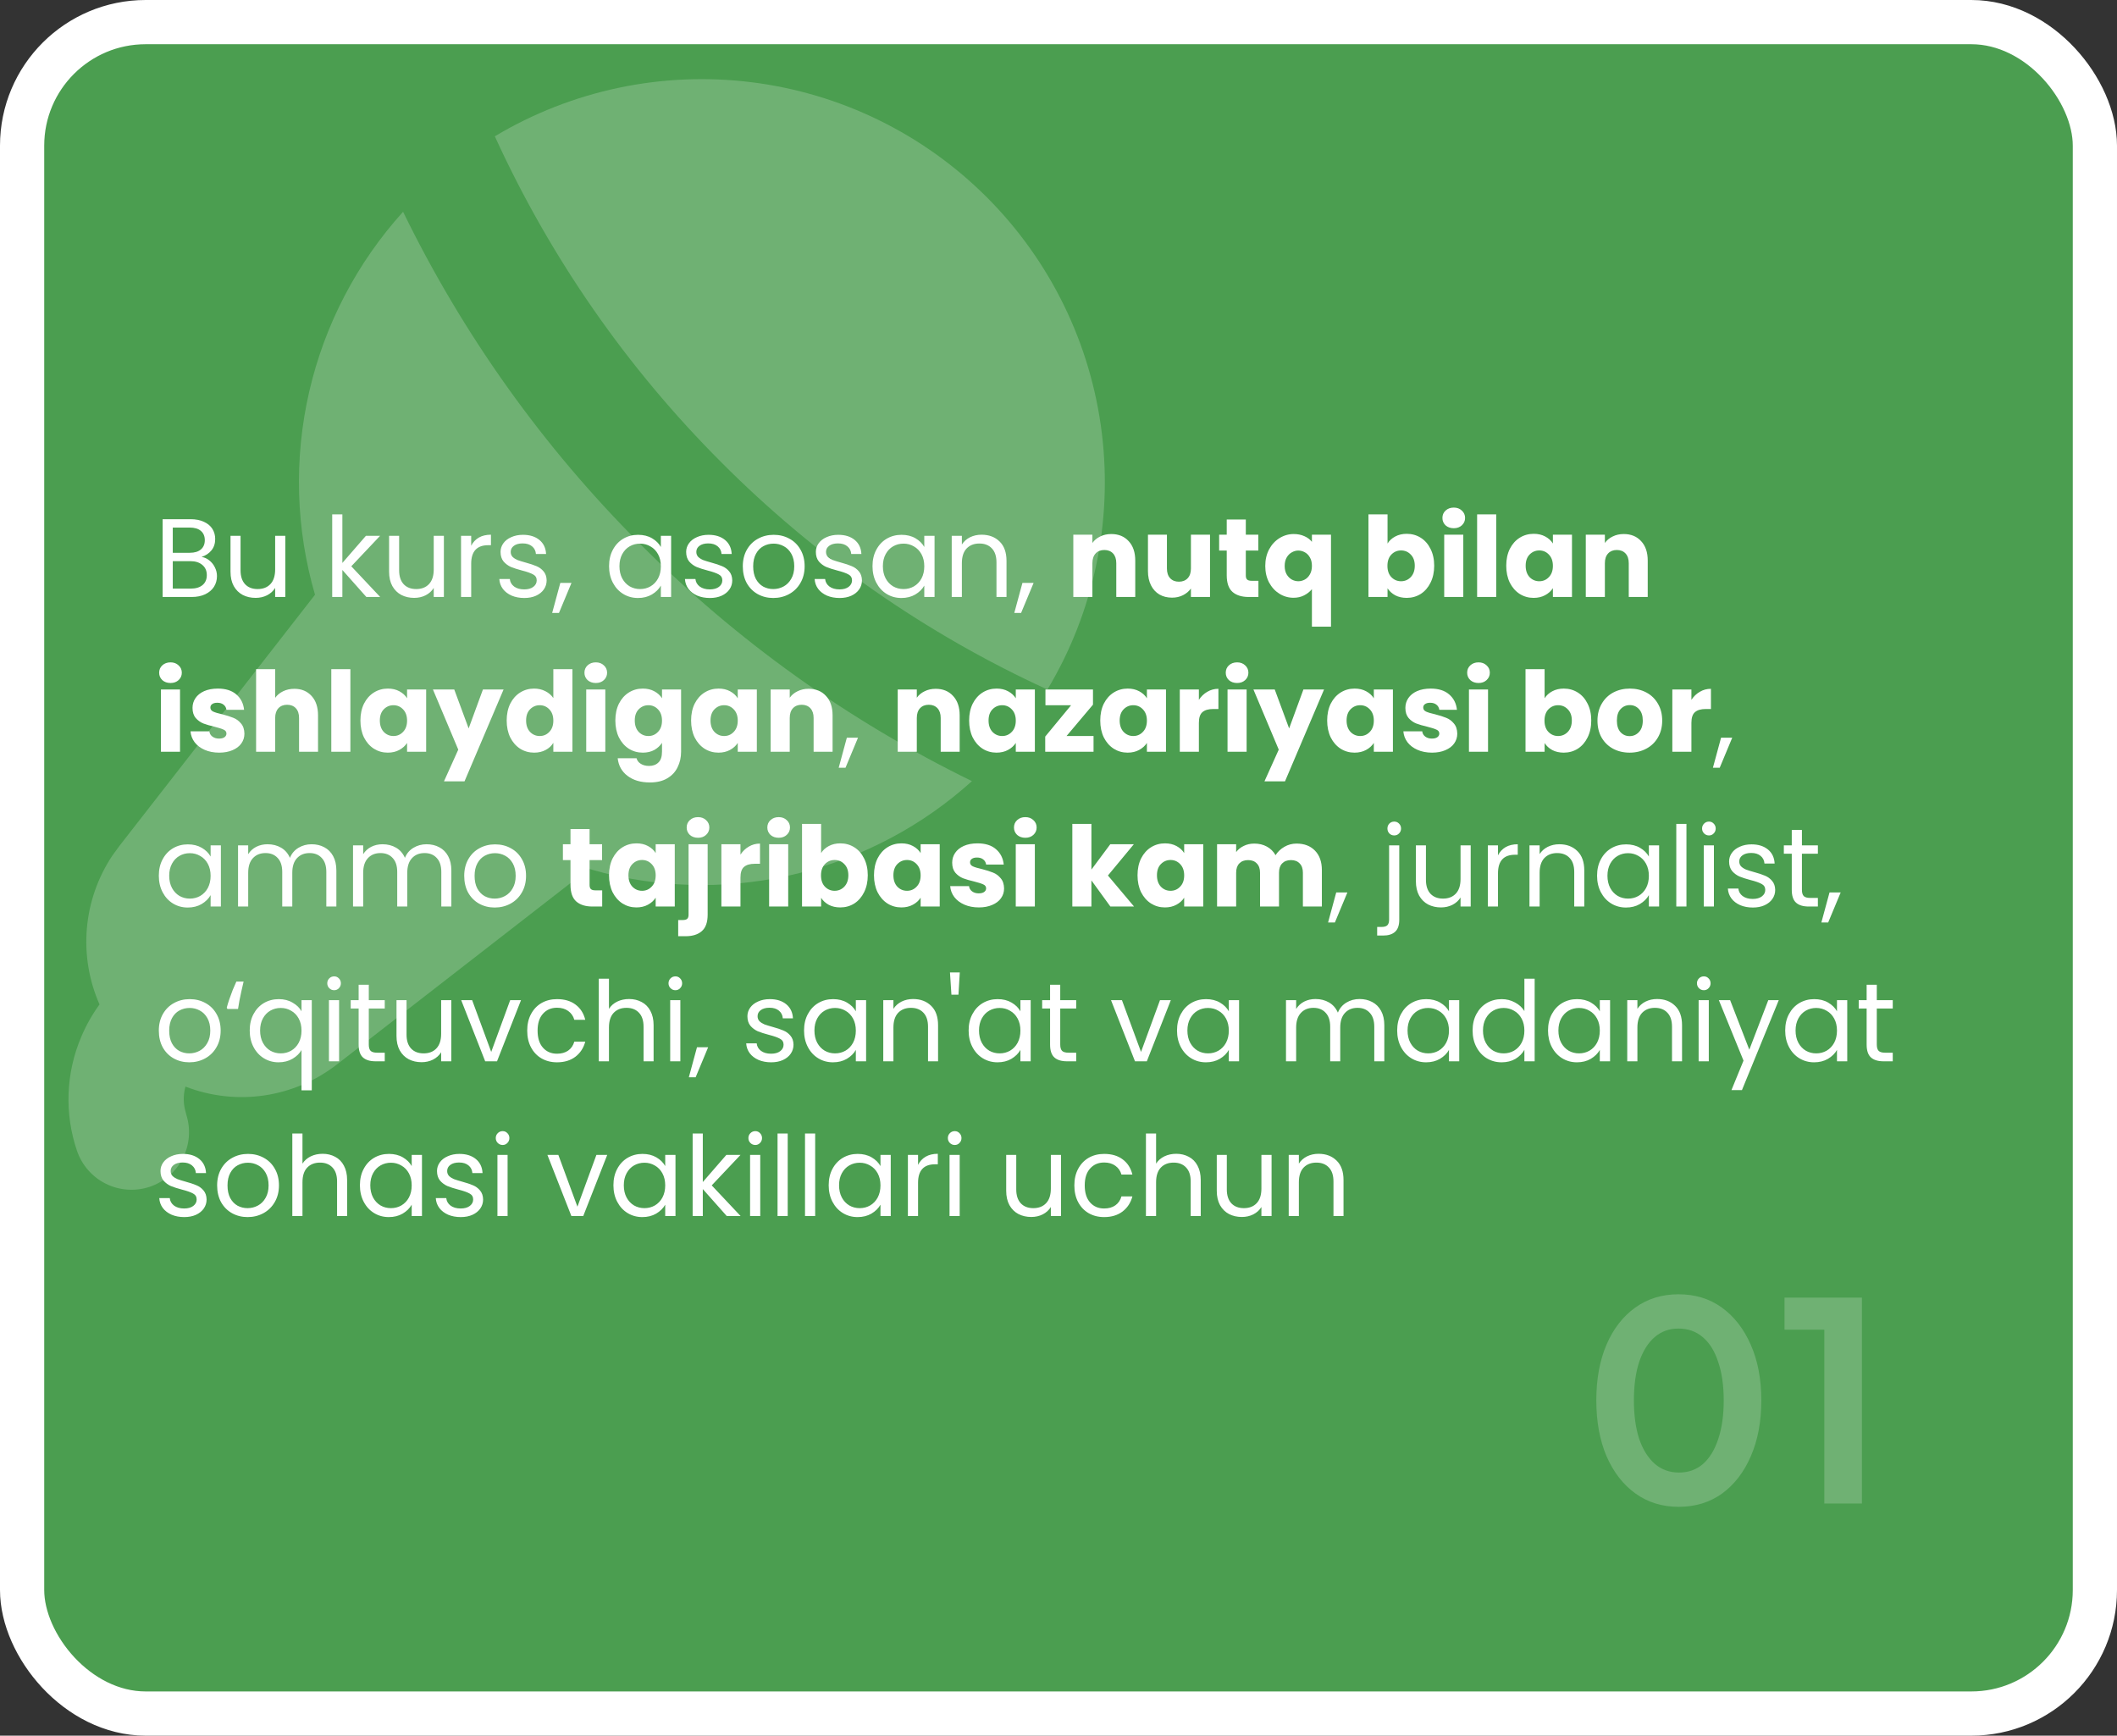 <?xml version="1.0" encoding="UTF-8"?> <svg xmlns="http://www.w3.org/2000/svg" width="383" height="314" viewBox="0 0 383 314" fill="none"><rect x="0" y="0" width="383" height="314" fill="#333333" stroke="none"/><rect x="4" y="4" width="375" height="306" rx="22.356" fill="#4B9E50"></rect><rect x="4" y="4" width="375" height="306" rx="22.356" stroke="white" stroke-width="8"></rect><path d="M175.84 141.315C166.958 149.337 156.237 155.049 144.624 157.946C133.011 160.842 120.864 160.835 109.255 157.925L106.527 157.184L60.966 192.561C57.132 195.54 52.592 197.475 47.788 198.178C42.985 198.881 38.081 198.329 33.554 196.574C33.202 197.825 33.148 199.141 33.396 200.417L33.707 201.667C34.538 204.276 34.307 207.107 33.066 209.547C31.825 211.987 29.672 213.841 27.074 214.706C24.477 215.571 21.643 215.378 19.186 214.169C16.729 212.96 14.848 210.832 13.948 208.246C11.626 201.474 11.906 194.08 14.732 187.503C15.599 185.455 16.697 183.513 18.006 181.715C16.101 177.396 15.314 172.668 15.718 167.966C16.121 163.263 17.701 158.738 20.314 154.807L21.554 153.1L56.989 107.594C53.511 95.646 53.149 83.006 55.938 70.879C58.727 58.751 64.575 47.539 72.924 38.312C83.771 60.57 98.251 80.865 115.77 98.363C133.262 115.92 153.571 130.437 175.84 141.315ZM189.492 124.746C167.534 114.682 147.559 100.762 130.514 83.647C113.436 66.591 99.552 46.613 89.522 24.659C103.47 16.316 119.806 12.872 135.935 14.873C152.065 16.874 167.064 24.206 178.55 35.705C190.037 47.204 197.353 62.21 199.338 78.342C201.322 94.474 197.85 110.806 189.492 124.746Z" fill="white" fill-opacity="0.2"></path><path d="M36.467 100.751C36.979 100.832 37.443 101.041 37.861 101.377C38.291 101.714 38.628 102.131 38.87 102.629C39.126 103.127 39.254 103.659 39.254 104.224C39.254 104.938 39.072 105.584 38.709 106.163C38.345 106.728 37.813 107.179 37.114 107.515C36.427 107.838 35.612 108 34.67 108H29.421V93.927H34.468C35.424 93.927 36.239 94.088 36.911 94.411C37.585 94.721 38.089 95.145 38.426 95.683C38.762 96.222 38.931 96.827 38.931 97.5C38.931 98.335 38.702 99.028 38.244 99.58C37.8 100.119 37.208 100.509 36.467 100.751ZM31.258 100.004H34.347C35.209 100.004 35.875 99.802 36.346 99.398C36.817 98.995 37.053 98.436 37.053 97.722C37.053 97.009 36.817 96.45 36.346 96.047C35.875 95.643 35.195 95.441 34.307 95.441H31.258V100.004ZM34.509 106.486C35.424 106.486 36.138 106.27 36.649 105.84C37.161 105.409 37.416 104.81 37.416 104.042C37.416 103.262 37.147 102.649 36.609 102.205C36.07 101.747 35.35 101.519 34.448 101.519H31.258V106.486H34.509ZM51.617 96.935V108H49.779V106.364C49.429 106.93 48.938 107.374 48.305 107.697C47.686 108.007 46.999 108.162 46.246 108.162C45.384 108.162 44.61 107.987 43.924 107.637C43.237 107.273 42.692 106.735 42.288 106.021C41.898 105.308 41.703 104.44 41.703 103.417V96.935H43.52V103.174C43.52 104.265 43.796 105.106 44.348 105.698C44.9 106.277 45.653 106.566 46.609 106.566C47.592 106.566 48.366 106.264 48.931 105.658C49.496 105.052 49.779 104.17 49.779 103.013V96.935H51.617ZM66.281 108L61.94 103.114V108H60.102V93.058H61.94V101.842L66.2 96.935H68.764L63.555 102.447L68.784 108H66.281ZM80.307 96.935V108H78.469V106.364C78.119 106.93 77.628 107.374 76.995 107.697C76.376 108.007 75.69 108.162 74.936 108.162C74.074 108.162 73.3 107.987 72.614 107.637C71.927 107.273 71.382 106.735 70.978 106.021C70.588 105.308 70.393 104.44 70.393 103.417V96.935H72.21V103.174C72.21 104.265 72.486 105.106 73.038 105.698C73.59 106.277 74.344 106.566 75.299 106.566C76.282 106.566 77.056 106.264 77.621 105.658C78.187 105.052 78.469 104.17 78.469 103.013V96.935H80.307ZM85.247 98.732C85.57 98.099 86.027 97.608 86.62 97.258C87.225 96.908 87.959 96.733 88.82 96.733V98.631H88.336C86.276 98.631 85.247 99.748 85.247 101.983V108H83.409V96.935H85.247V98.732ZM94.859 108.182C94.011 108.182 93.25 108.04 92.577 107.758C91.904 107.462 91.372 107.058 90.982 106.546C90.592 106.021 90.376 105.422 90.336 104.749H92.234C92.288 105.301 92.543 105.752 93.001 106.102C93.472 106.452 94.085 106.627 94.839 106.627C95.538 106.627 96.09 106.472 96.494 106.163C96.898 105.853 97.1 105.463 97.1 104.991C97.1 104.507 96.885 104.15 96.454 103.921C96.023 103.679 95.357 103.443 94.455 103.215C93.634 102.999 92.961 102.784 92.436 102.568C91.924 102.34 91.48 102.01 91.103 101.579C90.74 101.135 90.558 100.556 90.558 99.843C90.558 99.277 90.726 98.759 91.063 98.288C91.399 97.817 91.877 97.447 92.496 97.177C93.116 96.895 93.822 96.753 94.617 96.753C95.841 96.753 96.831 97.063 97.585 97.682C98.338 98.301 98.742 99.149 98.796 100.226H96.959C96.918 99.647 96.683 99.183 96.252 98.833C95.835 98.483 95.269 98.308 94.556 98.308C93.896 98.308 93.371 98.449 92.981 98.732C92.591 99.015 92.395 99.385 92.395 99.843C92.395 100.206 92.51 100.509 92.739 100.751C92.981 100.98 93.277 101.169 93.627 101.317C93.99 101.451 94.489 101.606 95.121 101.781C95.915 101.996 96.562 102.212 97.06 102.427C97.558 102.629 97.982 102.939 98.332 103.356C98.695 103.773 98.884 104.318 98.897 104.991C98.897 105.597 98.729 106.142 98.392 106.627C98.056 107.112 97.578 107.495 96.959 107.778C96.353 108.047 95.653 108.182 94.859 108.182ZM103.389 105.456L101.127 110.887H99.896L101.37 105.456H103.389ZM110.19 102.427C110.19 101.296 110.419 100.307 110.877 99.459C111.334 98.597 111.96 97.931 112.755 97.46C113.562 96.989 114.457 96.753 115.44 96.753C116.409 96.753 117.251 96.962 117.964 97.379C118.677 97.796 119.209 98.322 119.559 98.954V96.935H121.417V108H119.559V105.94C119.196 106.587 118.651 107.125 117.924 107.556C117.21 107.973 116.376 108.182 115.42 108.182C114.437 108.182 113.549 107.939 112.755 107.455C111.96 106.97 111.334 106.29 110.877 105.415C110.419 104.541 110.19 103.544 110.19 102.427ZM119.559 102.447C119.559 101.613 119.391 100.886 119.054 100.267C118.718 99.647 118.26 99.176 117.681 98.853C117.116 98.517 116.49 98.348 115.804 98.348C115.117 98.348 114.491 98.51 113.926 98.833C113.36 99.156 112.909 99.627 112.573 100.246C112.236 100.866 112.068 101.593 112.068 102.427C112.068 103.275 112.236 104.016 112.573 104.648C112.909 105.267 113.36 105.745 113.926 106.082C114.491 106.405 115.117 106.566 115.804 106.566C116.49 106.566 117.116 106.405 117.681 106.082C118.26 105.745 118.718 105.267 119.054 104.648C119.391 104.016 119.559 103.282 119.559 102.447ZM128.439 108.182C127.591 108.182 126.83 108.04 126.157 107.758C125.484 107.462 124.953 107.058 124.562 106.546C124.172 106.021 123.957 105.422 123.916 104.749H125.814C125.868 105.301 126.124 105.752 126.581 106.102C127.053 106.452 127.665 106.627 128.419 106.627C129.119 106.627 129.671 106.472 130.075 106.163C130.478 105.853 130.68 105.463 130.68 104.991C130.68 104.507 130.465 104.15 130.034 103.921C129.603 103.679 128.937 103.443 128.035 103.215C127.214 102.999 126.541 102.784 126.016 102.568C125.505 102.34 125.06 102.01 124.683 101.579C124.32 101.135 124.138 100.556 124.138 99.843C124.138 99.277 124.306 98.759 124.643 98.288C124.98 97.817 125.457 97.447 126.077 97.177C126.696 96.895 127.403 96.753 128.197 96.753C129.422 96.753 130.411 97.063 131.165 97.682C131.919 98.301 132.323 99.149 132.376 100.226H130.539C130.499 99.647 130.263 99.183 129.832 98.833C129.415 98.483 128.85 98.308 128.136 98.308C127.477 98.308 126.952 98.449 126.561 98.732C126.171 99.015 125.976 99.385 125.976 99.843C125.976 100.206 126.09 100.509 126.319 100.751C126.561 100.98 126.857 101.169 127.207 101.317C127.571 101.451 128.069 101.606 128.702 101.781C129.496 101.996 130.142 102.212 130.64 102.427C131.138 102.629 131.562 102.939 131.912 103.356C132.275 103.773 132.464 104.318 132.477 104.991C132.477 105.597 132.309 106.142 131.973 106.627C131.636 107.112 131.158 107.495 130.539 107.778C129.933 108.047 129.233 108.182 128.439 108.182ZM139.897 108.182C138.86 108.182 137.918 107.946 137.07 107.475C136.236 107.004 135.576 106.338 135.091 105.476C134.62 104.601 134.385 103.592 134.385 102.447C134.385 101.317 134.627 100.32 135.112 99.459C135.61 98.584 136.283 97.918 137.131 97.46C137.979 96.989 138.928 96.753 139.978 96.753C141.028 96.753 141.977 96.989 142.825 97.46C143.673 97.918 144.339 98.577 144.824 99.439C145.322 100.3 145.571 101.303 145.571 102.447C145.571 103.592 145.315 104.601 144.803 105.476C144.305 106.338 143.626 107.004 142.764 107.475C141.903 107.946 140.947 108.182 139.897 108.182ZM139.897 106.566C140.557 106.566 141.176 106.412 141.755 106.102C142.333 105.792 142.798 105.328 143.148 104.709C143.511 104.09 143.693 103.336 143.693 102.447C143.693 101.559 143.518 100.805 143.168 100.186C142.818 99.567 142.36 99.109 141.795 98.813C141.23 98.503 140.617 98.348 139.958 98.348C139.284 98.348 138.665 98.503 138.1 98.813C137.548 99.109 137.104 99.567 136.767 100.186C136.431 100.805 136.262 101.559 136.262 102.447C136.262 103.349 136.424 104.11 136.747 104.729C137.084 105.348 137.528 105.813 138.08 106.122C138.632 106.418 139.237 106.566 139.897 106.566ZM151.904 108.182C151.056 108.182 150.295 108.04 149.622 107.758C148.949 107.462 148.417 107.058 148.027 106.546C147.637 106.021 147.421 105.422 147.381 104.749H149.279C149.333 105.301 149.589 105.752 150.046 106.102C150.517 106.452 151.13 106.627 151.884 106.627C152.584 106.627 153.136 106.472 153.539 106.163C153.943 105.853 154.145 105.463 154.145 104.991C154.145 104.507 153.93 104.15 153.499 103.921C153.068 103.679 152.402 103.443 151.5 103.215C150.679 102.999 150.006 102.784 149.481 102.568C148.969 102.34 148.525 102.01 148.148 101.579C147.785 101.135 147.603 100.556 147.603 99.843C147.603 99.277 147.771 98.759 148.108 98.288C148.444 97.817 148.922 97.447 149.541 97.177C150.161 96.895 150.867 96.753 151.662 96.753C152.886 96.753 153.876 97.063 154.63 97.682C155.383 98.301 155.787 99.149 155.841 100.226H154.004C153.963 99.647 153.728 99.183 153.297 98.833C152.88 98.483 152.314 98.308 151.601 98.308C150.941 98.308 150.416 98.449 150.026 98.732C149.636 99.015 149.44 99.385 149.44 99.843C149.44 100.206 149.555 100.509 149.784 100.751C150.026 100.98 150.322 101.169 150.672 101.317C151.036 101.451 151.534 101.606 152.166 101.781C152.961 101.996 153.607 102.212 154.105 102.427C154.603 102.629 155.027 102.939 155.377 103.356C155.74 103.773 155.929 104.318 155.942 104.991C155.942 105.597 155.774 106.142 155.437 106.627C155.101 107.112 154.623 107.495 154.004 107.778C153.398 108.047 152.698 108.182 151.904 108.182ZM157.849 102.427C157.849 101.296 158.078 100.307 158.536 99.459C158.994 98.597 159.62 97.931 160.414 97.46C161.221 96.989 162.117 96.753 163.099 96.753C164.068 96.753 164.91 96.962 165.623 97.379C166.337 97.796 166.868 98.322 167.218 98.954V96.935H169.076V108H167.218V105.94C166.855 106.587 166.31 107.125 165.583 107.556C164.869 107.973 164.035 108.182 163.079 108.182C162.096 108.182 161.208 107.939 160.414 107.455C159.62 106.97 158.994 106.29 158.536 105.415C158.078 104.541 157.849 103.544 157.849 102.427ZM167.218 102.447C167.218 101.613 167.05 100.886 166.714 100.267C166.377 99.647 165.919 99.176 165.341 98.853C164.775 98.517 164.149 98.348 163.463 98.348C162.776 98.348 162.15 98.51 161.585 98.833C161.02 99.156 160.569 99.627 160.232 100.246C159.896 100.866 159.727 101.593 159.727 102.427C159.727 103.275 159.896 104.016 160.232 104.648C160.569 105.267 161.02 105.745 161.585 106.082C162.15 106.405 162.776 106.566 163.463 106.566C164.149 106.566 164.775 106.405 165.341 106.082C165.919 105.745 166.377 105.267 166.714 104.648C167.05 104.016 167.218 103.282 167.218 102.447ZM177.572 96.733C178.918 96.733 180.009 97.144 180.843 97.965C181.678 98.772 182.095 99.944 182.095 101.478V108H180.278V101.741C180.278 100.637 180.002 99.796 179.45 99.217C178.898 98.624 178.144 98.328 177.189 98.328C176.219 98.328 175.445 98.631 174.866 99.237C174.301 99.843 174.018 100.724 174.018 101.882V108H172.181V96.935H174.018V98.51C174.382 97.945 174.873 97.507 175.492 97.198C176.125 96.888 176.818 96.733 177.572 96.733ZM186.995 105.456L184.733 110.887H183.501L184.975 105.456H186.995ZM201.045 96.612C202.364 96.612 203.414 97.043 204.195 97.904C204.989 98.752 205.386 99.923 205.386 101.418V108H201.953V101.882C201.953 101.128 201.758 100.543 201.368 100.125C200.977 99.708 200.452 99.499 199.793 99.499C199.133 99.499 198.608 99.708 198.218 100.125C197.827 100.543 197.632 101.128 197.632 101.882V108H194.18V96.733H197.632V98.227C197.982 97.729 198.453 97.339 199.046 97.056C199.638 96.76 200.304 96.612 201.045 96.612ZM218.911 96.733V108H215.458V106.465C215.108 106.964 214.63 107.367 214.024 107.677C213.432 107.973 212.772 108.121 212.046 108.121C211.184 108.121 210.424 107.933 209.764 107.556C209.104 107.165 208.593 106.607 208.229 105.88C207.866 105.153 207.684 104.298 207.684 103.316V96.733H211.117V102.851C211.117 103.605 211.312 104.191 211.702 104.608C212.093 105.025 212.618 105.234 213.277 105.234C213.95 105.234 214.482 105.025 214.872 104.608C215.263 104.191 215.458 103.605 215.458 102.851V96.733H218.911ZM227.67 105.072V108H225.914C224.662 108 223.686 107.697 222.986 107.091C222.286 106.472 221.936 105.469 221.936 104.083V99.6H220.563V96.733H221.936V93.987H225.389V96.733H227.65V99.6H225.389V104.123C225.389 104.46 225.47 104.702 225.631 104.85C225.793 104.998 226.062 105.072 226.439 105.072H227.67ZM228.907 102.387C228.907 101.269 229.136 100.273 229.594 99.398C230.065 98.523 230.691 97.844 231.471 97.359C232.266 96.861 233.127 96.612 234.056 96.612C234.769 96.612 235.409 96.74 235.974 96.996C236.54 97.238 236.997 97.581 237.347 98.025V96.733H240.8V113.371H237.347V106.587C236.957 107.058 236.479 107.435 235.914 107.717C235.362 108 234.729 108.141 234.016 108.141C233.1 108.141 232.252 107.899 231.471 107.414C230.691 106.93 230.065 106.25 229.594 105.375C229.136 104.5 228.907 103.504 228.907 102.387ZM237.347 102.367C237.347 101.761 237.226 101.256 236.984 100.852C236.755 100.435 236.452 100.125 236.075 99.923C235.698 99.708 235.301 99.6 234.884 99.6C234.48 99.6 234.09 99.708 233.713 99.923C233.336 100.125 233.026 100.435 232.784 100.852C232.542 101.269 232.42 101.781 232.42 102.387C232.42 102.992 232.542 103.504 232.784 103.921C233.026 104.325 233.336 104.635 233.713 104.85C234.09 105.052 234.48 105.153 234.884 105.153C235.288 105.153 235.678 105.052 236.055 104.85C236.445 104.635 236.755 104.318 236.984 103.901C237.226 103.484 237.347 102.972 237.347 102.367ZM251.029 98.328C251.353 97.803 251.817 97.379 252.423 97.056C253.028 96.733 253.722 96.572 254.502 96.572C255.431 96.572 256.273 96.807 257.026 97.278C257.78 97.749 258.372 98.422 258.803 99.297C259.247 100.172 259.47 101.189 259.47 102.346C259.47 103.504 259.247 104.527 258.803 105.415C258.372 106.29 257.78 106.97 257.026 107.455C256.273 107.926 255.431 108.162 254.502 108.162C253.708 108.162 253.015 108.007 252.423 107.697C251.83 107.374 251.366 106.95 251.029 106.425V108H247.577V93.058H251.029V98.328ZM255.956 102.346C255.956 101.485 255.714 100.812 255.229 100.327C254.758 99.829 254.173 99.58 253.473 99.58C252.786 99.58 252.201 99.829 251.716 100.327C251.245 100.825 251.009 101.505 251.009 102.367C251.009 103.228 251.245 103.908 251.716 104.406C252.201 104.904 252.786 105.153 253.473 105.153C254.159 105.153 254.745 104.904 255.229 104.406C255.714 103.894 255.956 103.208 255.956 102.346ZM263.017 95.562C262.412 95.562 261.914 95.387 261.523 95.037C261.146 94.674 260.958 94.229 260.958 93.704C260.958 93.166 261.146 92.722 261.523 92.372C261.914 92.008 262.412 91.827 263.017 91.827C263.61 91.827 264.094 92.008 264.471 92.372C264.862 92.722 265.057 93.166 265.057 93.704C265.057 94.229 264.862 94.674 264.471 95.037C264.094 95.387 263.61 95.562 263.017 95.562ZM264.734 96.733V108H261.281V96.733H264.734ZM270.689 93.058V108H267.236V93.058H270.689ZM272.504 102.346C272.504 101.189 272.72 100.172 273.15 99.297C273.595 98.422 274.194 97.749 274.947 97.278C275.701 96.807 276.543 96.572 277.471 96.572C278.266 96.572 278.959 96.733 279.551 97.056C280.157 97.379 280.621 97.803 280.944 98.328V96.733H284.397V108H280.944V106.405C280.608 106.93 280.137 107.354 279.531 107.677C278.939 108 278.245 108.162 277.451 108.162C276.536 108.162 275.701 107.926 274.947 107.455C274.194 106.97 273.595 106.29 273.15 105.415C272.72 104.527 272.504 103.504 272.504 102.346ZM280.944 102.367C280.944 101.505 280.702 100.825 280.217 100.327C279.746 99.829 279.168 99.58 278.481 99.58C277.794 99.58 277.209 99.829 276.724 100.327C276.253 100.812 276.018 101.485 276.018 102.346C276.018 103.208 276.253 103.894 276.724 104.406C277.209 104.904 277.794 105.153 278.481 105.153C279.168 105.153 279.746 104.904 280.217 104.406C280.702 103.908 280.944 103.228 280.944 102.367ZM293.76 96.612C295.079 96.612 296.129 97.043 296.91 97.904C297.704 98.752 298.101 99.923 298.101 101.418V108H294.669V101.882C294.669 101.128 294.474 100.543 294.083 100.125C293.693 99.708 293.168 99.499 292.508 99.499C291.849 99.499 291.324 99.708 290.933 100.125C290.543 100.543 290.348 101.128 290.348 101.882V108H286.895V96.733H290.348V98.227C290.698 97.729 291.169 97.339 291.761 97.056C292.353 96.76 293.02 96.612 293.76 96.612ZM30.854 123.562C30.248 123.562 29.75 123.387 29.36 123.037C28.983 122.674 28.794 122.229 28.794 121.704C28.794 121.166 28.983 120.722 29.36 120.372C29.75 120.008 30.248 119.827 30.854 119.827C31.446 119.827 31.931 120.008 32.308 120.372C32.698 120.722 32.893 121.166 32.893 121.704C32.893 122.229 32.698 122.674 32.308 123.037C31.931 123.387 31.446 123.562 30.854 123.562ZM32.57 124.733V136H29.118V124.733H32.57ZM39.656 136.162C38.673 136.162 37.798 135.993 37.031 135.657C36.264 135.32 35.658 134.863 35.214 134.284C34.77 133.691 34.521 133.032 34.467 132.305H37.879C37.919 132.695 38.101 133.012 38.424 133.254C38.747 133.496 39.145 133.617 39.616 133.617C40.046 133.617 40.376 133.537 40.605 133.375C40.847 133.2 40.968 132.978 40.968 132.709C40.968 132.386 40.8 132.15 40.464 132.002C40.127 131.841 39.582 131.666 38.828 131.477C38.02 131.289 37.347 131.093 36.809 130.892C36.271 130.676 35.806 130.346 35.416 129.902C35.025 129.444 34.83 128.832 34.83 128.065C34.83 127.419 35.005 126.833 35.355 126.308C35.719 125.77 36.244 125.346 36.93 125.036C37.63 124.726 38.458 124.572 39.414 124.572C40.827 124.572 41.938 124.922 42.745 125.622C43.566 126.322 44.038 127.25 44.159 128.408H40.968C40.915 128.018 40.74 127.708 40.444 127.479C40.161 127.25 39.784 127.136 39.313 127.136C38.909 127.136 38.599 127.217 38.384 127.378C38.169 127.526 38.061 127.735 38.061 128.004C38.061 128.327 38.229 128.57 38.566 128.731C38.916 128.893 39.454 129.054 40.181 129.216C41.016 129.431 41.695 129.646 42.22 129.862C42.745 130.064 43.203 130.4 43.593 130.871C43.997 131.329 44.206 131.948 44.219 132.729C44.219 133.389 44.031 133.981 43.654 134.506C43.291 135.017 42.759 135.421 42.059 135.717C41.372 136.013 40.571 136.162 39.656 136.162ZM53.257 124.612C54.55 124.612 55.586 125.043 56.367 125.904C57.148 126.752 57.538 127.923 57.538 129.418V136H54.105V129.882C54.105 129.128 53.91 128.543 53.52 128.125C53.13 127.708 52.605 127.499 51.945 127.499C51.285 127.499 50.76 127.708 50.37 128.125C49.98 128.543 49.784 129.128 49.784 129.882V136H46.332V121.058H49.784V126.247C50.134 125.749 50.612 125.352 51.218 125.056C51.824 124.76 52.504 124.612 53.257 124.612ZM63.39 121.058V136H59.937V121.058H63.39ZM65.206 130.346C65.206 129.189 65.421 128.172 65.852 127.297C66.296 126.422 66.895 125.749 67.649 125.278C68.403 124.807 69.244 124.572 70.173 124.572C70.967 124.572 71.66 124.733 72.253 125.056C72.858 125.379 73.323 125.803 73.646 126.328V124.733H77.099V136H73.646V134.405C73.309 134.93 72.838 135.354 72.232 135.677C71.64 136 70.947 136.162 70.153 136.162C69.237 136.162 68.403 135.926 67.649 135.455C66.895 134.97 66.296 134.29 65.852 133.415C65.421 132.527 65.206 131.504 65.206 130.346ZM73.646 130.367C73.646 129.505 73.403 128.825 72.919 128.327C72.448 127.829 71.869 127.58 71.182 127.58C70.496 127.58 69.91 127.829 69.426 128.327C68.955 128.812 68.719 129.485 68.719 130.346C68.719 131.208 68.955 131.894 69.426 132.406C69.91 132.904 70.496 133.153 71.182 133.153C71.869 133.153 72.448 132.904 72.919 132.406C73.403 131.908 73.646 131.228 73.646 130.367ZM91.106 124.733L84.039 141.351H80.323L82.908 135.616L78.324 124.733H82.181L84.786 131.78L87.37 124.733H91.106ZM91.668 130.346C91.668 129.189 91.883 128.172 92.314 127.297C92.758 126.422 93.357 125.749 94.111 125.278C94.865 124.807 95.706 124.572 96.635 124.572C97.375 124.572 98.048 124.726 98.654 125.036C99.273 125.346 99.758 125.763 100.108 126.288V121.058H103.561V136H100.108V134.385C99.785 134.923 99.32 135.354 98.715 135.677C98.122 136 97.429 136.162 96.635 136.162C95.706 136.162 94.865 135.926 94.111 135.455C93.357 134.97 92.758 134.29 92.314 133.415C91.883 132.527 91.668 131.504 91.668 130.346ZM100.108 130.367C100.108 129.505 99.865 128.825 99.381 128.327C98.91 127.829 98.331 127.58 97.644 127.58C96.958 127.58 96.372 127.829 95.888 128.327C95.417 128.812 95.181 129.485 95.181 130.346C95.181 131.208 95.417 131.894 95.888 132.406C96.372 132.904 96.958 133.153 97.644 133.153C98.331 133.153 98.91 132.904 99.381 132.406C99.865 131.908 100.108 131.228 100.108 130.367ZM107.795 123.562C107.189 123.562 106.691 123.387 106.301 123.037C105.924 122.674 105.735 122.229 105.735 121.704C105.735 121.166 105.924 120.722 106.301 120.372C106.691 120.008 107.189 119.827 107.795 119.827C108.387 119.827 108.872 120.008 109.249 120.372C109.639 120.722 109.834 121.166 109.834 121.704C109.834 122.229 109.639 122.674 109.249 123.037C108.872 123.387 108.387 123.562 107.795 123.562ZM109.511 124.733V136H106.058V124.733H109.511ZM116.294 124.572C117.088 124.572 117.781 124.733 118.374 125.056C118.979 125.379 119.444 125.803 119.767 126.328V124.733H123.22V135.98C123.22 137.016 123.011 137.952 122.594 138.786C122.19 139.634 121.564 140.308 120.716 140.806C119.881 141.304 118.838 141.553 117.586 141.553C115.917 141.553 114.564 141.156 113.528 140.361C112.491 139.581 111.899 138.517 111.751 137.171H115.163C115.271 137.602 115.527 137.938 115.931 138.181C116.334 138.436 116.832 138.564 117.425 138.564C118.138 138.564 118.703 138.356 119.121 137.938C119.552 137.535 119.767 136.882 119.767 135.98V134.385C119.43 134.91 118.966 135.34 118.374 135.677C117.781 136 117.088 136.162 116.294 136.162C115.365 136.162 114.524 135.926 113.77 135.455C113.016 134.97 112.417 134.29 111.973 133.415C111.542 132.527 111.327 131.504 111.327 130.346C111.327 129.189 111.542 128.172 111.973 127.297C112.417 126.422 113.016 125.749 113.77 125.278C114.524 124.807 115.365 124.572 116.294 124.572ZM119.767 130.367C119.767 129.505 119.525 128.825 119.04 128.327C118.569 127.829 117.99 127.58 117.304 127.58C116.617 127.58 116.031 127.829 115.547 128.327C115.076 128.812 114.84 129.485 114.84 130.346C114.84 131.208 115.076 131.894 115.547 132.406C116.031 132.904 116.617 133.153 117.304 133.153C117.99 133.153 118.569 132.904 119.04 132.406C119.525 131.908 119.767 131.228 119.767 130.367ZM125.031 130.346C125.031 129.189 125.246 128.172 125.677 127.297C126.121 126.422 126.72 125.749 127.474 125.278C128.228 124.807 129.069 124.572 129.998 124.572C130.792 124.572 131.486 124.733 132.078 125.056C132.684 125.379 133.148 125.803 133.471 126.328V124.733H136.924V136H133.471V134.405C133.135 134.93 132.663 135.354 132.058 135.677C131.465 136 130.772 136.162 129.978 136.162C129.063 136.162 128.228 135.926 127.474 135.455C126.72 134.97 126.121 134.29 125.677 133.415C125.246 132.527 125.031 131.504 125.031 130.346ZM133.471 130.367C133.471 129.505 133.229 128.825 132.744 128.327C132.273 127.829 131.694 127.58 131.008 127.58C130.321 127.58 129.736 127.829 129.251 128.327C128.78 128.812 128.544 129.485 128.544 130.346C128.544 131.208 128.78 131.894 129.251 132.406C129.736 132.904 130.321 133.153 131.008 133.153C131.694 133.153 132.273 132.904 132.744 132.406C133.229 131.908 133.471 131.228 133.471 130.367ZM146.287 124.612C147.606 124.612 148.656 125.043 149.437 125.904C150.231 126.752 150.628 127.923 150.628 129.418V136H147.196V129.882C147.196 129.128 147 128.543 146.61 128.125C146.22 127.708 145.695 127.499 145.035 127.499C144.375 127.499 143.85 127.708 143.46 128.125C143.07 128.543 142.875 129.128 142.875 129.882V136H139.422V124.733H142.875V126.227C143.225 125.729 143.696 125.339 144.288 125.056C144.88 124.76 145.547 124.612 146.287 124.612ZM155.228 133.456L152.967 138.887H151.735L153.209 133.456H155.228ZM169.278 124.612C170.598 124.612 171.648 125.043 172.428 125.904C173.223 126.752 173.62 127.923 173.62 129.418V136H170.187V129.882C170.187 129.128 169.992 128.543 169.602 128.125C169.211 127.708 168.686 127.499 168.027 127.499C167.367 127.499 166.842 127.708 166.452 128.125C166.061 128.543 165.866 129.128 165.866 129.882V136H162.413V124.733H165.866V126.227C166.216 125.729 166.687 125.339 167.28 125.056C167.872 124.76 168.538 124.612 169.278 124.612ZM175.332 130.346C175.332 129.189 175.548 128.172 175.979 127.297C176.423 126.422 177.022 125.749 177.776 125.278C178.529 124.807 179.371 124.572 180.3 124.572C181.094 124.572 181.787 124.733 182.379 125.056C182.985 125.379 183.449 125.803 183.773 126.328V124.733H187.225V136H183.773V134.405C183.436 134.93 182.965 135.354 182.359 135.677C181.767 136 181.074 136.162 180.279 136.162C179.364 136.162 178.529 135.926 177.776 135.455C177.022 134.97 176.423 134.29 175.979 133.415C175.548 132.527 175.332 131.504 175.332 130.346ZM183.773 130.367C183.773 129.505 183.53 128.825 183.046 128.327C182.575 127.829 181.996 127.58 181.309 127.58C180.623 127.58 180.037 127.829 179.553 128.327C179.081 128.812 178.846 129.485 178.846 130.346C178.846 131.208 179.081 131.894 179.553 132.406C180.037 132.904 180.623 133.153 181.309 133.153C181.996 133.153 182.575 132.904 183.046 132.406C183.53 131.908 183.773 131.228 183.773 130.367ZM192.954 133.153H197.84V136H189.097V133.254L193.782 127.58H189.138V124.733H197.739V127.479L192.954 133.153ZM199.054 130.346C199.054 129.189 199.269 128.172 199.7 127.297C200.144 126.422 200.743 125.749 201.497 125.278C202.251 124.807 203.092 124.572 204.021 124.572C204.815 124.572 205.508 124.733 206.1 125.056C206.706 125.379 207.171 125.803 207.494 126.328V124.733H210.946V136H207.494V134.405C207.157 134.93 206.686 135.354 206.08 135.677C205.488 136 204.795 136.162 204.001 136.162C203.085 136.162 202.251 135.926 201.497 135.455C200.743 134.97 200.144 134.29 199.7 133.415C199.269 132.527 199.054 131.504 199.054 130.346ZM207.494 130.367C207.494 129.505 207.251 128.825 206.767 128.327C206.296 127.829 205.717 127.58 205.03 127.58C204.344 127.58 203.758 127.829 203.274 128.327C202.802 128.812 202.567 129.485 202.567 130.346C202.567 131.208 202.802 131.894 203.274 132.406C203.758 132.904 204.344 133.153 205.03 133.153C205.717 133.153 206.296 132.904 206.767 132.406C207.251 131.908 207.494 131.228 207.494 130.367ZM216.897 126.611C217.301 125.992 217.806 125.507 218.411 125.157C219.017 124.794 219.69 124.612 220.431 124.612V128.267H219.482C218.62 128.267 217.974 128.455 217.543 128.832C217.112 129.195 216.897 129.842 216.897 130.77V136H213.444V124.733H216.897V126.611ZM223.817 123.562C223.212 123.562 222.714 123.387 222.323 123.037C221.946 122.674 221.758 122.229 221.758 121.704C221.758 121.166 221.946 120.722 222.323 120.372C222.714 120.008 223.212 119.827 223.817 119.827C224.41 119.827 224.894 120.008 225.271 120.372C225.662 120.722 225.857 121.166 225.857 121.704C225.857 122.229 225.662 122.674 225.271 123.037C224.894 123.387 224.41 123.562 223.817 123.562ZM225.534 124.733V136H222.081V124.733H225.534ZM239.545 124.733L232.478 141.351H228.763L231.347 135.616L226.764 124.733H230.62L233.225 131.78L235.81 124.733H239.545ZM240.107 130.346C240.107 129.189 240.323 128.172 240.753 127.297C241.197 126.422 241.796 125.749 242.55 125.278C243.304 124.807 244.145 124.572 245.074 124.572C245.868 124.572 246.562 124.733 247.154 125.056C247.76 125.379 248.224 125.803 248.547 126.328V124.733H252V136H248.547V134.405C248.211 134.93 247.74 135.354 247.134 135.677C246.542 136 245.848 136.162 245.054 136.162C244.139 136.162 243.304 135.926 242.55 135.455C241.796 134.97 241.197 134.29 240.753 133.415C240.323 132.527 240.107 131.504 240.107 130.346ZM248.547 130.367C248.547 129.505 248.305 128.825 247.82 128.327C247.349 127.829 246.77 127.58 246.084 127.58C245.397 127.58 244.812 127.829 244.327 128.327C243.856 128.812 243.62 129.485 243.62 130.346C243.62 131.208 243.856 131.894 244.327 132.406C244.812 132.904 245.397 133.153 246.084 133.153C246.77 133.153 247.349 132.904 247.82 132.406C248.305 131.908 248.547 131.228 248.547 130.367ZM259.081 136.162C258.099 136.162 257.224 135.993 256.456 135.657C255.689 135.32 255.083 134.863 254.639 134.284C254.195 133.691 253.946 133.032 253.892 132.305H257.304C257.345 132.695 257.527 133.012 257.85 133.254C258.173 133.496 258.57 133.617 259.041 133.617C259.472 133.617 259.802 133.537 260.03 133.375C260.273 133.2 260.394 132.978 260.394 132.709C260.394 132.386 260.226 132.15 259.889 132.002C259.552 131.841 259.007 131.666 258.253 131.477C257.446 131.289 256.773 131.093 256.234 130.892C255.696 130.676 255.231 130.346 254.841 129.902C254.451 129.444 254.256 128.832 254.256 128.065C254.256 127.419 254.431 126.833 254.781 126.308C255.144 125.77 255.669 125.346 256.355 125.036C257.055 124.726 257.883 124.572 258.839 124.572C260.252 124.572 261.363 124.922 262.171 125.622C262.992 126.322 263.463 127.25 263.584 128.408H260.394C260.34 128.018 260.165 127.708 259.869 127.479C259.586 127.25 259.209 127.136 258.738 127.136C258.334 127.136 258.025 127.217 257.809 127.378C257.594 127.526 257.486 127.735 257.486 128.004C257.486 128.327 257.654 128.57 257.991 128.731C258.341 128.893 258.879 129.054 259.606 129.216C260.441 129.431 261.121 129.646 261.646 129.862C262.171 130.064 262.628 130.4 263.019 130.871C263.423 131.329 263.631 131.948 263.645 132.729C263.645 133.389 263.456 133.981 263.079 134.506C262.716 135.017 262.184 135.421 261.484 135.717C260.798 136.013 259.997 136.162 259.081 136.162ZM267.493 123.562C266.888 123.562 266.39 123.387 265.999 123.037C265.622 122.674 265.434 122.229 265.434 121.704C265.434 121.166 265.622 120.722 265.999 120.372C266.39 120.008 266.888 119.827 267.493 119.827C268.086 119.827 268.57 120.008 268.947 120.372C269.338 120.722 269.533 121.166 269.533 121.704C269.533 122.229 269.338 122.674 268.947 123.037C268.57 123.387 268.086 123.562 267.493 123.562ZM269.21 124.733V136H265.757V124.733H269.21ZM279.444 126.328C279.767 125.803 280.231 125.379 280.837 125.056C281.443 124.733 282.136 124.572 282.917 124.572C283.845 124.572 284.687 124.807 285.44 125.278C286.194 125.749 286.787 126.422 287.217 127.297C287.662 128.172 287.884 129.189 287.884 130.346C287.884 131.504 287.662 132.527 287.217 133.415C286.787 134.29 286.194 134.97 285.44 135.455C284.687 135.926 283.845 136.162 282.917 136.162C282.122 136.162 281.429 136.007 280.837 135.697C280.244 135.374 279.78 134.95 279.444 134.425V136H275.991V121.058H279.444V126.328ZM284.37 130.346C284.37 129.485 284.128 128.812 283.643 128.327C283.172 127.829 282.587 127.58 281.887 127.58C281.2 127.58 280.615 127.829 280.13 128.327C279.659 128.825 279.423 129.505 279.423 130.367C279.423 131.228 279.659 131.908 280.13 132.406C280.615 132.904 281.2 133.153 281.887 133.153C282.573 133.153 283.159 132.904 283.643 132.406C284.128 131.894 284.37 131.208 284.37 130.346ZM294.824 136.162C293.72 136.162 292.724 135.926 291.835 135.455C290.96 134.984 290.267 134.311 289.756 133.436C289.258 132.561 289.009 131.538 289.009 130.367C289.009 129.209 289.264 128.193 289.776 127.318C290.287 126.429 290.987 125.749 291.876 125.278C292.764 124.807 293.76 124.572 294.864 124.572C295.968 124.572 296.964 124.807 297.852 125.278C298.741 125.749 299.441 126.429 299.952 127.318C300.464 128.193 300.72 129.209 300.72 130.367C300.72 131.524 300.457 132.547 299.932 133.436C299.421 134.311 298.714 134.984 297.812 135.455C296.924 135.926 295.928 136.162 294.824 136.162ZM294.824 133.173C295.483 133.173 296.042 132.931 296.5 132.446C296.971 131.962 297.206 131.268 297.206 130.367C297.206 129.465 296.977 128.771 296.52 128.287C296.076 127.802 295.524 127.56 294.864 127.56C294.191 127.56 293.632 127.802 293.188 128.287C292.744 128.758 292.522 129.451 292.522 130.367C292.522 131.268 292.737 131.962 293.168 132.446C293.612 132.931 294.164 133.173 294.824 133.173ZM306.004 126.611C306.408 125.992 306.913 125.507 307.518 125.157C308.124 124.794 308.797 124.612 309.538 124.612V128.267H308.589C307.727 128.267 307.081 128.455 306.65 128.832C306.22 129.195 306.004 129.842 306.004 130.77V136H302.551V124.733H306.004V126.611ZM313.389 133.456L311.127 138.887H309.896L311.37 133.456H313.389ZM28.734 158.427C28.734 157.296 28.963 156.307 29.421 155.459C29.878 154.597 30.504 153.931 31.298 153.46C32.106 152.989 33.001 152.753 33.984 152.753C34.953 152.753 35.794 152.962 36.508 153.379C37.221 153.797 37.753 154.322 38.103 154.954V152.935H39.961V164H38.103V161.94C37.739 162.587 37.194 163.125 36.467 163.556C35.754 163.973 34.919 164.182 33.964 164.182C32.981 164.182 32.093 163.939 31.298 163.455C30.504 162.97 29.878 162.29 29.421 161.415C28.963 160.541 28.734 159.544 28.734 158.427ZM38.103 158.447C38.103 157.613 37.935 156.886 37.598 156.267C37.261 155.647 36.804 155.176 36.225 154.853C35.66 154.517 35.034 154.348 34.347 154.348C33.661 154.348 33.035 154.51 32.469 154.833C31.904 155.156 31.453 155.627 31.117 156.246C30.78 156.866 30.612 157.593 30.612 158.427C30.612 159.275 30.78 160.016 31.117 160.648C31.453 161.267 31.904 161.745 32.469 162.082C33.035 162.405 33.661 162.566 34.347 162.566C35.034 162.566 35.66 162.405 36.225 162.082C36.804 161.745 37.261 161.267 37.598 160.648C37.935 160.016 38.103 159.282 38.103 158.447ZM56.372 152.733C57.233 152.733 58.001 152.915 58.674 153.278C59.347 153.628 59.878 154.16 60.269 154.873C60.659 155.587 60.854 156.455 60.854 157.478V164H59.037V157.741C59.037 156.637 58.761 155.796 58.209 155.217C57.671 154.624 56.937 154.328 56.008 154.328C55.053 154.328 54.292 154.638 53.727 155.257C53.161 155.863 52.879 156.745 52.879 157.902V164H51.061V157.741C51.061 156.637 50.785 155.796 50.233 155.217C49.695 154.624 48.962 154.328 48.033 154.328C47.077 154.328 46.316 154.638 45.751 155.257C45.186 155.863 44.903 156.745 44.903 157.902V164H43.066V152.935H44.903V154.53C45.266 153.951 45.751 153.507 46.357 153.198C46.976 152.888 47.656 152.733 48.396 152.733C49.325 152.733 50.146 152.942 50.859 153.359C51.573 153.776 52.105 154.389 52.455 155.196C52.764 154.416 53.276 153.81 53.989 153.379C54.703 152.948 55.497 152.733 56.372 152.733ZM77.175 152.733C78.036 152.733 78.803 152.915 79.476 153.278C80.15 153.628 80.681 154.16 81.072 154.873C81.462 155.587 81.657 156.455 81.657 157.478V164H79.84V157.741C79.84 156.637 79.564 155.796 79.012 155.217C78.474 154.624 77.74 154.328 76.811 154.328C75.855 154.328 75.095 154.638 74.529 155.257C73.964 155.863 73.681 156.745 73.681 157.902V164H71.864V157.741C71.864 156.637 71.588 155.796 71.036 155.217C70.498 154.624 69.764 154.328 68.835 154.328C67.88 154.328 67.119 154.638 66.554 155.257C65.989 155.863 65.706 156.745 65.706 157.902V164H63.868V152.935H65.706V154.53C66.069 153.951 66.554 153.507 67.16 153.198C67.779 152.888 68.459 152.733 69.199 152.733C70.128 152.733 70.949 152.942 71.662 153.359C72.376 153.776 72.907 154.389 73.257 155.196C73.567 154.416 74.079 153.81 74.792 153.379C75.505 152.948 76.3 152.733 77.175 152.733ZM89.497 164.182C88.46 164.182 87.518 163.946 86.67 163.475C85.835 163.004 85.176 162.338 84.691 161.476C84.22 160.601 83.985 159.592 83.985 158.447C83.985 157.317 84.227 156.32 84.712 155.459C85.21 154.584 85.883 153.918 86.731 153.46C87.579 152.989 88.528 152.753 89.578 152.753C90.628 152.753 91.577 152.989 92.425 153.46C93.273 153.918 93.939 154.577 94.424 155.439C94.922 156.3 95.171 157.303 95.171 158.447C95.171 159.592 94.915 160.601 94.403 161.476C93.905 162.338 93.226 163.004 92.364 163.475C91.503 163.946 90.547 164.182 89.497 164.182ZM89.497 162.566C90.156 162.566 90.776 162.412 91.355 162.102C91.933 161.792 92.398 161.328 92.748 160.709C93.111 160.09 93.293 159.336 93.293 158.447C93.293 157.559 93.118 156.805 92.768 156.186C92.418 155.567 91.96 155.109 91.395 154.813C90.83 154.503 90.217 154.348 89.558 154.348C88.885 154.348 88.265 154.503 87.7 154.813C87.148 155.109 86.704 155.567 86.367 156.186C86.031 156.805 85.862 157.559 85.862 158.447C85.862 159.349 86.024 160.11 86.347 160.729C86.684 161.348 87.128 161.813 87.68 162.122C88.232 162.418 88.837 162.566 89.497 162.566ZM108.946 161.072V164H107.19C105.938 164 104.962 163.697 104.262 163.091C103.562 162.472 103.212 161.469 103.212 160.083V155.6H101.839V152.733H103.212V149.987H106.665V152.733H108.926V155.6H106.665V160.123C106.665 160.46 106.746 160.702 106.907 160.85C107.069 160.998 107.338 161.072 107.715 161.072H108.946ZM110.183 158.346C110.183 157.189 110.399 156.172 110.829 155.297C111.274 154.422 111.873 153.749 112.626 153.278C113.38 152.807 114.222 152.572 115.15 152.572C115.945 152.572 116.638 152.733 117.23 153.056C117.836 153.379 118.3 153.803 118.623 154.328V152.733H122.076V164H118.623V162.405C118.287 162.93 117.816 163.354 117.21 163.677C116.618 164 115.924 164.162 115.13 164.162C114.215 164.162 113.38 163.926 112.626 163.455C111.873 162.97 111.274 162.29 110.829 161.415C110.399 160.527 110.183 159.504 110.183 158.346ZM118.623 158.367C118.623 157.505 118.381 156.825 117.896 156.327C117.425 155.829 116.846 155.58 116.16 155.58C115.473 155.58 114.888 155.829 114.403 156.327C113.932 156.812 113.697 157.485 113.697 158.346C113.697 159.208 113.932 159.894 114.403 160.406C114.888 160.904 115.473 161.153 116.16 161.153C116.846 161.153 117.425 160.904 117.896 160.406C118.381 159.908 118.623 159.228 118.623 158.367ZM126.29 151.562C125.684 151.562 125.186 151.387 124.796 151.037C124.419 150.674 124.231 150.229 124.231 149.704C124.231 149.166 124.419 148.722 124.796 148.372C125.186 148.008 125.684 147.827 126.29 147.827C126.882 147.827 127.367 148.008 127.744 148.372C128.134 148.722 128.33 149.166 128.33 149.704C128.33 150.229 128.134 150.674 127.744 151.037C127.367 151.387 126.882 151.562 126.29 151.562ZM128.027 165.454C128.027 166.84 127.677 167.836 126.977 168.442C126.277 169.061 125.301 169.371 124.049 169.371H122.696V166.443H123.524C123.901 166.443 124.17 166.369 124.332 166.221C124.493 166.073 124.574 165.831 124.574 165.494V152.733H128.027V165.454ZM133.962 154.611C134.366 153.992 134.871 153.507 135.476 153.157C136.082 152.794 136.755 152.612 137.495 152.612V156.267H136.546C135.685 156.267 135.039 156.455 134.608 156.832C134.177 157.195 133.962 157.842 133.962 158.77V164H130.509V152.733H133.962V154.611ZM140.882 151.562C140.276 151.562 139.778 151.387 139.388 151.037C139.011 150.674 138.823 150.229 138.823 149.704C138.823 149.166 139.011 148.722 139.388 148.372C139.778 148.008 140.276 147.827 140.882 147.827C141.475 147.827 141.959 148.008 142.336 148.372C142.726 148.722 142.922 149.166 142.922 149.704C142.922 150.229 142.726 150.674 142.336 151.037C141.959 151.387 141.475 151.562 140.882 151.562ZM142.599 152.733V164H139.146V152.733H142.599ZM148.553 154.328C148.877 153.803 149.341 153.379 149.947 153.056C150.552 152.733 151.246 152.572 152.026 152.572C152.955 152.572 153.797 152.807 154.55 153.278C155.304 153.749 155.896 154.422 156.327 155.297C156.771 156.172 156.994 157.189 156.994 158.346C156.994 159.504 156.771 160.527 156.327 161.415C155.896 162.29 155.304 162.97 154.55 163.455C153.797 163.926 152.955 164.162 152.026 164.162C151.232 164.162 150.539 164.007 149.947 163.697C149.354 163.374 148.89 162.95 148.553 162.425V164H145.101V149.058H148.553V154.328ZM153.48 158.346C153.48 157.485 153.238 156.812 152.753 156.327C152.282 155.829 151.697 155.58 150.997 155.58C150.31 155.58 149.725 155.829 149.24 156.327C148.769 156.825 148.533 157.505 148.533 158.367C148.533 159.228 148.769 159.908 149.24 160.406C149.725 160.904 150.31 161.153 150.997 161.153C151.683 161.153 152.269 160.904 152.753 160.406C153.238 159.894 153.48 159.208 153.48 158.346ZM158.118 158.346C158.118 157.189 158.334 156.172 158.765 155.297C159.209 154.422 159.808 153.749 160.562 153.278C161.315 152.807 162.157 152.572 163.086 152.572C163.88 152.572 164.573 152.733 165.165 153.056C165.771 153.379 166.235 153.803 166.558 154.328V152.733H170.011V164H166.558V162.405C166.222 162.93 165.751 163.354 165.145 163.677C164.553 164 163.86 164.162 163.065 164.162C162.15 164.162 161.315 163.926 160.562 163.455C159.808 162.97 159.209 162.29 158.765 161.415C158.334 160.527 158.118 159.504 158.118 158.346ZM166.558 158.367C166.558 157.505 166.316 156.825 165.832 156.327C165.36 155.829 164.782 155.58 164.095 155.58C163.409 155.58 162.823 155.829 162.338 156.327C161.867 156.812 161.632 157.485 161.632 158.346C161.632 159.208 161.867 159.894 162.338 160.406C162.823 160.904 163.409 161.153 164.095 161.153C164.782 161.153 165.36 160.904 165.832 160.406C166.316 159.908 166.558 159.228 166.558 158.367ZM177.093 164.162C176.11 164.162 175.235 163.993 174.468 163.657C173.7 163.32 173.095 162.863 172.65 162.284C172.206 161.691 171.957 161.032 171.903 160.305H175.316C175.356 160.695 175.538 161.012 175.861 161.254C176.184 161.496 176.581 161.617 177.052 161.617C177.483 161.617 177.813 161.537 178.042 161.375C178.284 161.2 178.405 160.978 178.405 160.709C178.405 160.386 178.237 160.15 177.9 160.002C177.564 159.841 177.019 159.666 176.265 159.477C175.457 159.289 174.784 159.093 174.246 158.892C173.707 158.676 173.243 158.346 172.852 157.902C172.462 157.444 172.267 156.832 172.267 156.065C172.267 155.419 172.442 154.833 172.792 154.308C173.155 153.77 173.68 153.346 174.367 153.036C175.067 152.726 175.895 152.572 176.85 152.572C178.264 152.572 179.374 152.922 180.182 153.622C181.003 154.322 181.474 155.25 181.595 156.408H178.405C178.351 156.018 178.176 155.708 177.88 155.479C177.597 155.25 177.221 155.136 176.749 155.136C176.346 155.136 176.036 155.217 175.821 155.378C175.605 155.526 175.497 155.735 175.497 156.004C175.497 156.327 175.666 156.57 176.002 156.731C176.352 156.893 176.891 157.054 177.618 157.216C178.452 157.431 179.132 157.646 179.657 157.862C180.182 158.064 180.64 158.4 181.03 158.871C181.434 159.329 181.642 159.948 181.656 160.729C181.656 161.389 181.467 161.981 181.091 162.506C180.727 163.017 180.195 163.421 179.495 163.717C178.809 164.013 178.008 164.162 177.093 164.162ZM185.505 151.562C184.899 151.562 184.401 151.387 184.011 151.037C183.634 150.674 183.445 150.229 183.445 149.704C183.445 149.166 183.634 148.722 184.011 148.372C184.401 148.008 184.899 147.827 185.505 147.827C186.097 147.827 186.582 148.008 186.959 148.372C187.349 148.722 187.544 149.166 187.544 149.704C187.544 150.229 187.349 150.674 186.959 151.037C186.582 151.387 186.097 151.562 185.505 151.562ZM187.221 152.733V164H183.768V152.733H187.221ZM200.887 164L197.455 159.275V164H194.002V149.058H197.455V157.317L200.867 152.733H205.128L200.443 158.387L205.168 164H200.887ZM205.797 158.346C205.797 157.189 206.013 156.172 206.443 155.297C206.888 154.422 207.487 153.749 208.24 153.278C208.994 152.807 209.836 152.572 210.764 152.572C211.559 152.572 212.252 152.733 212.844 153.056C213.45 153.379 213.914 153.803 214.237 154.328V152.733H217.69V164H214.237V162.405C213.901 162.93 213.43 163.354 212.824 163.677C212.232 164 211.538 164.162 210.744 164.162C209.829 164.162 208.994 163.926 208.24 163.455C207.487 162.97 206.888 162.29 206.443 161.415C206.013 160.527 205.797 159.504 205.797 158.346ZM214.237 158.367C214.237 157.505 213.995 156.825 213.51 156.327C213.039 155.829 212.46 155.58 211.774 155.58C211.087 155.58 210.502 155.829 210.017 156.327C209.546 156.812 209.311 157.485 209.311 158.346C209.311 159.208 209.546 159.894 210.017 160.406C210.502 160.904 211.087 161.153 211.774 161.153C212.46 161.153 213.039 160.904 213.51 160.406C213.995 159.908 214.237 159.228 214.237 158.367ZM234.564 152.612C235.964 152.612 237.075 153.036 237.896 153.884C238.731 154.732 239.148 155.91 239.148 157.418V164H235.715V157.882C235.715 157.155 235.52 156.596 235.13 156.206C234.753 155.802 234.228 155.6 233.555 155.6C232.882 155.6 232.35 155.802 231.96 156.206C231.583 156.596 231.394 157.155 231.394 157.882V164H227.962V157.882C227.962 157.155 227.767 156.596 227.376 156.206C226.999 155.802 226.474 155.6 225.801 155.6C225.128 155.6 224.596 155.802 224.206 156.206C223.829 156.596 223.641 157.155 223.641 157.882V164H220.188V152.733H223.641V154.147C223.991 153.675 224.448 153.305 225.014 153.036C225.579 152.753 226.219 152.612 226.932 152.612C227.78 152.612 228.534 152.794 229.193 153.157C229.866 153.521 230.391 154.039 230.768 154.712C231.159 154.093 231.69 153.588 232.364 153.198C233.037 152.807 233.77 152.612 234.564 152.612ZM243.764 161.456L241.502 166.887H240.27L241.744 161.456H243.764ZM252.241 151.138C251.891 151.138 251.595 151.017 251.352 150.775C251.124 150.532 251.009 150.236 251.009 149.886C251.009 149.536 251.124 149.24 251.352 148.998C251.595 148.755 251.891 148.634 252.241 148.634C252.591 148.634 252.88 148.755 253.109 148.998C253.351 149.24 253.473 149.536 253.473 149.886C253.473 150.236 253.351 150.532 253.109 150.775C252.88 151.017 252.591 151.138 252.241 151.138ZM253.149 166.403C253.149 167.385 252.9 168.106 252.402 168.563C251.904 169.021 251.177 169.25 250.222 169.25H249.152V167.695H249.919C250.43 167.695 250.787 167.594 250.989 167.392C251.204 167.19 251.312 166.847 251.312 166.362V152.935H253.149V166.403ZM266.073 152.935V164H264.236V162.364C263.886 162.93 263.394 163.374 262.762 163.697C262.142 164.007 261.456 164.162 260.702 164.162C259.841 164.162 259.067 163.987 258.38 163.637C257.693 163.273 257.148 162.735 256.744 162.021C256.354 161.308 256.159 160.44 256.159 159.417V152.935H257.976V159.174C257.976 160.265 258.252 161.106 258.804 161.698C259.356 162.277 260.11 162.566 261.065 162.566C262.048 162.566 262.822 162.264 263.388 161.658C263.953 161.052 264.236 160.17 264.236 159.013V152.935H266.073ZM271.013 154.732C271.336 154.099 271.794 153.608 272.386 153.258C272.992 152.908 273.725 152.733 274.587 152.733V154.631H274.102C272.043 154.631 271.013 155.748 271.013 157.983V164H269.175V152.935H271.013V154.732ZM282.099 152.733C283.445 152.733 284.535 153.144 285.37 153.965C286.205 154.772 286.622 155.944 286.622 157.478V164H284.805V157.741C284.805 156.637 284.529 155.796 283.977 155.217C283.425 154.624 282.671 154.328 281.715 154.328C280.746 154.328 279.972 154.631 279.393 155.237C278.828 155.843 278.545 156.724 278.545 157.882V164H276.708V152.935H278.545V154.51C278.909 153.945 279.4 153.507 280.019 153.198C280.652 152.888 281.345 152.733 282.099 152.733ZM288.937 158.427C288.937 157.296 289.166 156.307 289.623 155.459C290.081 154.597 290.707 153.931 291.501 153.46C292.309 152.989 293.204 152.753 294.187 152.753C295.156 152.753 295.997 152.962 296.71 153.379C297.424 153.797 297.956 154.322 298.306 154.954V152.935H300.163V164H298.306V161.94C297.942 162.587 297.397 163.125 296.67 163.556C295.957 163.973 295.122 164.182 294.166 164.182C293.184 164.182 292.295 163.939 291.501 163.455C290.707 162.97 290.081 162.29 289.623 161.415C289.166 160.541 288.937 159.544 288.937 158.427ZM298.306 158.447C298.306 157.613 298.137 156.886 297.801 156.267C297.464 155.647 297.007 155.176 296.428 154.853C295.862 154.517 295.237 154.348 294.55 154.348C293.863 154.348 293.238 154.51 292.672 154.833C292.107 155.156 291.656 155.627 291.319 156.246C290.983 156.866 290.815 157.593 290.815 158.427C290.815 159.275 290.983 160.016 291.319 160.648C291.656 161.267 292.107 161.745 292.672 162.082C293.238 162.405 293.863 162.566 294.55 162.566C295.237 162.566 295.862 162.405 296.428 162.082C297.007 161.745 297.464 161.267 297.801 160.648C298.137 160.016 298.306 159.282 298.306 158.447ZM305.106 149.058V164H303.268V149.058H305.106ZM309.186 151.138C308.836 151.138 308.54 151.017 308.298 150.775C308.056 150.532 307.934 150.236 307.934 149.886C307.934 149.536 308.056 149.24 308.298 148.998C308.54 148.755 308.836 148.634 309.186 148.634C309.523 148.634 309.806 148.755 310.034 148.998C310.277 149.24 310.398 149.536 310.398 149.886C310.398 150.236 310.277 150.532 310.034 150.775C309.806 151.017 309.523 151.138 309.186 151.138ZM310.075 152.935V164H308.237V152.935H310.075ZM317.124 164.182C316.275 164.182 315.515 164.04 314.842 163.758C314.169 163.462 313.637 163.058 313.247 162.546C312.856 162.021 312.641 161.422 312.601 160.749H314.499C314.552 161.301 314.808 161.752 315.266 162.102C315.737 162.452 316.35 162.627 317.103 162.627C317.803 162.627 318.355 162.472 318.759 162.163C319.163 161.853 319.365 161.463 319.365 160.991C319.365 160.507 319.149 160.15 318.719 159.921C318.288 159.679 317.622 159.443 316.72 159.215C315.899 158.999 315.226 158.784 314.701 158.568C314.189 158.34 313.745 158.01 313.368 157.579C313.004 157.135 312.823 156.556 312.823 155.843C312.823 155.277 312.991 154.759 313.328 154.288C313.664 153.817 314.142 153.447 314.761 153.177C315.38 152.895 316.087 152.753 316.881 152.753C318.106 152.753 319.096 153.063 319.849 153.682C320.603 154.301 321.007 155.149 321.061 156.226H319.223C319.183 155.647 318.947 155.183 318.517 154.833C318.099 154.483 317.534 154.308 316.821 154.308C316.161 154.308 315.636 154.449 315.246 154.732C314.855 155.015 314.66 155.385 314.66 155.843C314.66 156.206 314.775 156.509 315.003 156.751C315.246 156.98 315.542 157.169 315.892 157.317C316.255 157.451 316.753 157.606 317.386 157.781C318.18 157.996 318.826 158.212 319.324 158.427C319.822 158.629 320.246 158.939 320.596 159.356C320.96 159.773 321.148 160.318 321.162 160.991C321.162 161.597 320.994 162.142 320.657 162.627C320.321 163.112 319.843 163.495 319.223 163.778C318.618 164.047 317.918 164.182 317.124 164.182ZM325.997 154.449V160.971C325.997 161.51 326.111 161.893 326.34 162.122C326.569 162.338 326.966 162.445 327.531 162.445H328.884V164H327.229C326.206 164 325.438 163.764 324.927 163.293C324.415 162.822 324.159 162.048 324.159 160.971V154.449H322.726V152.935H324.159V150.149H325.997V152.935H328.884V154.449H325.997ZM333.009 161.456L330.747 166.887H329.515L330.989 161.456H333.009ZM34.246 192.182C33.21 192.182 32.267 191.946 31.419 191.475C30.585 191.004 29.925 190.338 29.441 189.476C28.97 188.601 28.734 187.592 28.734 186.447C28.734 185.317 28.976 184.32 29.461 183.459C29.959 182.584 30.632 181.918 31.48 181.46C32.328 180.989 33.277 180.753 34.327 180.753C35.377 180.753 36.326 180.989 37.174 181.46C38.022 181.918 38.688 182.577 39.173 183.439C39.671 184.3 39.92 185.303 39.92 186.447C39.92 187.592 39.664 188.601 39.153 189.476C38.655 190.338 37.975 191.004 37.114 191.475C36.252 191.946 35.296 192.182 34.246 192.182ZM34.246 190.566C34.906 190.566 35.525 190.412 36.104 190.102C36.683 189.792 37.147 189.328 37.497 188.709C37.861 188.09 38.042 187.336 38.042 186.447C38.042 185.559 37.867 184.805 37.517 184.186C37.167 183.567 36.71 183.109 36.144 182.813C35.579 182.503 34.966 182.348 34.307 182.348C33.634 182.348 33.015 182.503 32.449 182.813C31.897 183.109 31.453 183.567 31.117 184.186C30.78 184.805 30.612 185.559 30.612 186.447C30.612 187.349 30.773 188.11 31.096 188.729C31.433 189.348 31.877 189.813 32.429 190.122C32.981 190.418 33.587 190.566 34.246 190.566ZM41.023 182.308C41.145 181.837 41.3 181.325 41.488 180.773C41.676 180.222 41.878 179.67 42.094 179.118C42.322 178.566 42.545 178.054 42.76 177.583H44.072C43.951 178.095 43.823 178.647 43.689 179.239C43.554 179.818 43.433 180.397 43.325 180.975C43.218 181.541 43.13 182.059 43.063 182.53H41.145L41.023 182.308ZM45.179 186.427C45.179 185.296 45.408 184.307 45.865 183.459C46.323 182.597 46.949 181.931 47.743 181.46C48.551 180.989 49.453 180.753 50.449 180.753C51.405 180.753 52.239 180.969 52.953 181.399C53.68 181.817 54.211 182.335 54.548 182.954V180.935H56.406V197.25H54.548V189.961C54.198 190.58 53.66 191.105 52.933 191.536C52.206 191.966 51.358 192.182 50.388 192.182C49.419 192.182 48.538 191.939 47.743 191.455C46.949 190.97 46.323 190.29 45.865 189.415C45.408 188.541 45.179 187.544 45.179 186.427ZM54.548 186.447C54.548 185.613 54.38 184.886 54.043 184.267C53.707 183.647 53.249 183.176 52.67 182.853C52.105 182.517 51.479 182.348 50.792 182.348C50.106 182.348 49.48 182.51 48.914 182.833C48.349 183.156 47.898 183.627 47.562 184.246C47.225 184.866 47.057 185.593 47.057 186.427C47.057 187.275 47.225 188.016 47.562 188.648C47.898 189.267 48.349 189.745 48.914 190.082C49.48 190.405 50.106 190.566 50.792 190.566C51.479 190.566 52.105 190.405 52.67 190.082C53.249 189.745 53.707 189.267 54.043 188.648C54.38 188.016 54.548 187.282 54.548 186.447ZM60.46 179.138C60.11 179.138 59.813 179.017 59.571 178.775C59.329 178.532 59.208 178.236 59.208 177.886C59.208 177.536 59.329 177.24 59.571 176.998C59.813 176.755 60.11 176.634 60.46 176.634C60.796 176.634 61.079 176.755 61.308 176.998C61.55 177.24 61.671 177.536 61.671 177.886C61.671 178.236 61.55 178.532 61.308 178.775C61.079 179.017 60.796 179.138 60.46 179.138ZM61.348 180.935V192H59.511V180.935H61.348ZM66.721 182.449V188.971C66.721 189.51 66.835 189.893 67.064 190.122C67.293 190.338 67.69 190.445 68.255 190.445H69.608V192H67.953C66.93 192 66.162 191.764 65.651 191.293C65.139 190.822 64.883 190.048 64.883 188.971V182.449H63.45V180.935H64.883V178.149H66.721V180.935H69.608V182.449H66.721ZM81.648 180.935V192H79.81V190.364C79.46 190.93 78.969 191.374 78.336 191.697C77.717 192.007 77.031 192.162 76.277 192.162C75.415 192.162 74.641 191.987 73.955 191.637C73.268 191.273 72.723 190.735 72.319 190.021C71.929 189.308 71.734 188.44 71.734 187.417V180.935H73.551V187.174C73.551 188.265 73.827 189.106 74.379 189.698C74.931 190.277 75.684 190.566 76.64 190.566C77.623 190.566 78.397 190.264 78.962 189.658C79.528 189.052 79.81 188.17 79.81 187.013V180.935H81.648ZM88.869 190.304L92.302 180.935H94.26L89.919 192H87.779L83.438 180.935H85.416L88.869 190.304ZM95.382 186.447C95.382 185.303 95.611 184.307 96.068 183.459C96.526 182.597 97.159 181.931 97.966 181.46C98.787 180.989 99.723 180.753 100.773 180.753C102.133 180.753 103.25 181.083 104.125 181.743C105.013 182.402 105.599 183.318 105.881 184.489H103.903C103.714 183.816 103.344 183.284 102.792 182.894C102.254 182.503 101.581 182.308 100.773 182.308C99.723 182.308 98.875 182.672 98.229 183.398C97.583 184.112 97.26 185.128 97.26 186.447C97.26 187.78 97.583 188.81 98.229 189.537C98.875 190.264 99.723 190.627 100.773 190.627C101.581 190.627 102.254 190.439 102.792 190.062C103.331 189.685 103.701 189.146 103.903 188.446H105.881C105.585 189.577 104.993 190.486 104.105 191.172C103.216 191.845 102.106 192.182 100.773 192.182C99.723 192.182 98.787 191.946 97.966 191.475C97.159 191.004 96.526 190.338 96.068 189.476C95.611 188.615 95.382 187.605 95.382 186.447ZM113.825 180.733C114.66 180.733 115.414 180.915 116.087 181.278C116.76 181.628 117.285 182.16 117.662 182.873C118.052 183.587 118.247 184.455 118.247 185.478V192H116.43V185.741C116.43 184.637 116.154 183.796 115.602 183.217C115.05 182.624 114.296 182.328 113.341 182.328C112.371 182.328 111.597 182.631 111.019 183.237C110.453 183.843 110.171 184.724 110.171 185.882V192H108.333V177.058H110.171V182.51C110.534 181.945 111.032 181.507 111.665 181.198C112.311 180.888 113.031 180.733 113.825 180.733ZM122.198 179.138C121.848 179.138 121.552 179.017 121.309 178.775C121.067 178.532 120.946 178.236 120.946 177.886C120.946 177.536 121.067 177.24 121.309 176.998C121.552 176.755 121.848 176.634 122.198 176.634C122.534 176.634 122.817 176.755 123.046 176.998C123.288 177.24 123.409 177.536 123.409 177.886C123.409 178.236 123.288 178.532 123.046 178.775C122.817 179.017 122.534 179.138 122.198 179.138ZM123.086 180.935V192H121.249V180.935H123.086ZM128.116 189.456L125.854 194.887H124.623L126.096 189.456H128.116ZM139.521 192.182C138.673 192.182 137.912 192.04 137.239 191.758C136.566 191.462 136.034 191.058 135.644 190.546C135.254 190.021 135.038 189.422 134.998 188.749H136.896C136.95 189.301 137.205 189.752 137.663 190.102C138.134 190.452 138.747 190.627 139.501 190.627C140.201 190.627 140.752 190.472 141.156 190.163C141.56 189.853 141.762 189.463 141.762 188.991C141.762 188.507 141.547 188.15 141.116 187.921C140.685 187.679 140.019 187.443 139.117 187.215C138.296 186.999 137.623 186.784 137.098 186.568C136.586 186.34 136.142 186.01 135.765 185.579C135.402 185.135 135.22 184.556 135.22 183.843C135.22 183.277 135.388 182.759 135.725 182.288C136.061 181.817 136.539 181.447 137.158 181.177C137.778 180.895 138.484 180.753 139.278 180.753C140.503 180.753 141.493 181.063 142.247 181.682C143 182.301 143.404 183.149 143.458 184.226H141.621C141.58 183.647 141.345 183.183 140.914 182.833C140.497 182.483 139.931 182.308 139.218 182.308C138.558 182.308 138.033 182.449 137.643 182.732C137.253 183.015 137.057 183.385 137.057 183.843C137.057 184.206 137.172 184.509 137.401 184.751C137.643 184.98 137.939 185.169 138.289 185.317C138.652 185.451 139.151 185.606 139.783 185.781C140.577 185.996 141.224 186.212 141.722 186.427C142.22 186.629 142.644 186.939 142.994 187.356C143.357 187.773 143.546 188.318 143.559 188.991C143.559 189.597 143.391 190.142 143.054 190.627C142.718 191.112 142.24 191.495 141.621 191.778C141.015 192.047 140.315 192.182 139.521 192.182ZM145.466 186.427C145.466 185.296 145.695 184.307 146.153 183.459C146.611 182.597 147.236 181.931 148.031 181.46C148.838 180.989 149.733 180.753 150.716 180.753C151.685 180.753 152.527 180.962 153.24 181.379C153.954 181.797 154.485 182.322 154.835 182.954V180.935H156.693V192H154.835V189.94C154.472 190.587 153.927 191.125 153.2 191.556C152.486 191.973 151.652 192.182 150.696 192.182C149.713 192.182 148.825 191.939 148.031 191.455C147.236 190.97 146.611 190.29 146.153 189.415C145.695 188.541 145.466 187.544 145.466 186.427ZM154.835 186.447C154.835 185.613 154.667 184.886 154.33 184.267C153.994 183.647 153.536 183.176 152.957 182.853C152.392 182.517 151.766 182.348 151.08 182.348C150.393 182.348 149.767 182.51 149.202 182.833C148.636 183.156 148.185 183.627 147.849 184.246C147.512 184.866 147.344 185.593 147.344 186.427C147.344 187.275 147.512 188.016 147.849 188.648C148.185 189.267 148.636 189.745 149.202 190.082C149.767 190.405 150.393 190.566 151.08 190.566C151.766 190.566 152.392 190.405 152.957 190.082C153.536 189.745 153.994 189.267 154.33 188.648C154.667 188.016 154.835 187.282 154.835 186.447ZM165.189 180.733C166.535 180.733 167.626 181.144 168.46 181.965C169.295 182.772 169.712 183.944 169.712 185.478V192H167.895V185.741C167.895 184.637 167.619 183.796 167.067 183.217C166.515 182.624 165.761 182.328 164.805 182.328C163.836 182.328 163.062 182.631 162.483 183.237C161.918 183.843 161.635 184.724 161.635 185.882V192H159.798V180.935H161.635V182.51C161.999 181.945 162.49 181.507 163.109 181.198C163.742 180.888 164.435 180.733 165.189 180.733ZM173.642 175.928L173.4 179.946H172.128L171.865 175.928H173.642ZM175.241 186.427C175.241 185.296 175.47 184.307 175.928 183.459C176.385 182.597 177.011 181.931 177.805 181.46C178.613 180.989 179.508 180.753 180.491 180.753C181.46 180.753 182.301 180.962 183.015 181.379C183.728 181.797 184.26 182.322 184.61 182.954V180.935H186.467V192H184.61V189.94C184.246 190.587 183.701 191.125 182.974 191.556C182.261 191.973 181.426 192.182 180.471 192.182C179.488 192.182 178.6 191.939 177.805 191.455C177.011 190.97 176.385 190.29 175.928 189.415C175.47 188.541 175.241 187.544 175.241 186.427ZM184.61 186.447C184.61 185.613 184.442 184.886 184.105 184.267C183.769 183.647 183.311 183.176 182.732 182.853C182.167 182.517 181.541 182.348 180.854 182.348C180.168 182.348 179.542 182.51 178.976 182.833C178.411 183.156 177.96 183.627 177.624 184.246C177.287 184.866 177.119 185.593 177.119 186.427C177.119 187.275 177.287 188.016 177.624 188.648C177.96 189.267 178.411 189.745 178.976 190.082C179.542 190.405 180.168 190.566 180.854 190.566C181.541 190.566 182.167 190.405 182.732 190.082C183.311 189.745 183.769 189.267 184.105 188.648C184.442 188.016 184.61 187.282 184.61 186.447ZM191.814 182.449V188.971C191.814 189.51 191.928 189.893 192.157 190.122C192.386 190.338 192.783 190.445 193.348 190.445H194.701V192H193.046C192.022 192 191.255 191.764 190.744 191.293C190.232 190.822 189.976 190.048 189.976 188.971V182.449H188.543V180.935H189.976V178.149H191.814V180.935H194.701V182.449H191.814ZM206.43 190.304L209.862 180.935H211.821L207.48 192H205.339L200.998 180.935H202.977L206.43 190.304ZM212.942 186.427C212.942 185.296 213.171 184.307 213.629 183.459C214.087 182.597 214.713 181.931 215.507 181.46C216.314 180.989 217.21 180.753 218.192 180.753C219.161 180.753 220.003 180.962 220.716 181.379C221.43 181.797 221.961 182.322 222.311 182.954V180.935H224.169V192H222.311V189.94C221.948 190.587 221.403 191.125 220.676 191.556C219.962 191.973 219.128 192.182 218.172 192.182C217.189 192.182 216.301 191.939 215.507 191.455C214.713 190.97 214.087 190.29 213.629 189.415C213.171 188.541 212.942 187.544 212.942 186.427ZM222.311 186.447C222.311 185.613 222.143 184.886 221.806 184.267C221.47 183.647 221.012 183.176 220.433 182.853C219.868 182.517 219.242 182.348 218.556 182.348C217.869 182.348 217.243 182.51 216.678 182.833C216.112 183.156 215.662 183.627 215.325 184.246C214.988 184.866 214.82 185.593 214.82 186.427C214.82 187.275 214.988 188.016 215.325 188.648C215.662 189.267 216.112 189.745 216.678 190.082C217.243 190.405 217.869 190.566 218.556 190.566C219.242 190.566 219.868 190.405 220.433 190.082C221.012 189.745 221.47 189.267 221.806 188.648C222.143 188.016 222.311 187.282 222.311 186.447ZM245.963 180.733C246.825 180.733 247.592 180.915 248.265 181.278C248.938 181.628 249.47 182.16 249.86 182.873C250.251 183.587 250.446 184.455 250.446 185.478V192H248.629V185.741C248.629 184.637 248.353 183.796 247.801 183.217C247.262 182.624 246.529 182.328 245.6 182.328C244.644 182.328 243.884 182.638 243.318 183.257C242.753 183.863 242.47 184.745 242.47 185.902V192H240.653V185.741C240.653 184.637 240.377 183.796 239.825 183.217C239.287 182.624 238.553 182.328 237.624 182.328C236.668 182.328 235.908 182.638 235.343 183.257C234.777 183.863 234.495 184.745 234.495 185.902V192H232.657V180.935H234.495V182.53C234.858 181.951 235.343 181.507 235.948 181.198C236.568 180.888 237.247 180.733 237.988 180.733C238.916 180.733 239.738 180.942 240.451 181.359C241.164 181.776 241.696 182.389 242.046 183.196C242.356 182.416 242.867 181.81 243.581 181.379C244.294 180.948 245.088 180.733 245.963 180.733ZM252.773 186.427C252.773 185.296 253.002 184.307 253.46 183.459C253.918 182.597 254.543 181.931 255.338 181.46C256.145 180.989 257.041 180.753 258.023 180.753C258.992 180.753 259.834 180.962 260.547 181.379C261.261 181.797 261.792 182.322 262.142 182.954V180.935H264V192H262.142V189.94C261.779 190.587 261.234 191.125 260.507 191.556C259.793 191.973 258.959 192.182 258.003 192.182C257.02 192.182 256.132 191.939 255.338 191.455C254.543 190.97 253.918 190.29 253.46 189.415C253.002 188.541 252.773 187.544 252.773 186.427ZM262.142 186.447C262.142 185.613 261.974 184.886 261.637 184.267C261.301 183.647 260.843 183.176 260.264 182.853C259.699 182.517 259.073 182.348 258.387 182.348C257.7 182.348 257.074 182.51 256.509 182.833C255.943 183.156 255.493 183.627 255.156 184.246C254.819 184.866 254.651 185.593 254.651 186.427C254.651 187.275 254.819 188.016 255.156 188.648C255.493 189.267 255.943 189.745 256.509 190.082C257.074 190.405 257.7 190.566 258.387 190.566C259.073 190.566 259.699 190.405 260.264 190.082C260.843 189.745 261.301 189.267 261.637 188.648C261.974 188.016 262.142 187.282 262.142 186.447ZM266.418 186.427C266.418 185.296 266.647 184.307 267.105 183.459C267.563 182.597 268.189 181.931 268.983 181.46C269.79 180.989 270.692 180.753 271.688 180.753C272.55 180.753 273.351 180.955 274.091 181.359C274.832 181.749 275.397 182.268 275.787 182.914V177.058H277.645V192H275.787V189.92C275.424 190.58 274.885 191.125 274.172 191.556C273.459 191.973 272.624 192.182 271.668 192.182C270.686 192.182 269.79 191.939 268.983 191.455C268.189 190.97 267.563 190.29 267.105 189.415C266.647 188.541 266.418 187.544 266.418 186.427ZM275.787 186.447C275.787 185.613 275.619 184.886 275.283 184.267C274.946 183.647 274.488 183.176 273.91 182.853C273.344 182.517 272.718 182.348 272.032 182.348C271.345 182.348 270.719 182.51 270.154 182.833C269.589 183.156 269.138 183.627 268.801 184.246C268.465 184.866 268.296 185.593 268.296 186.427C268.296 187.275 268.465 188.016 268.801 188.648C269.138 189.267 269.589 189.745 270.154 190.082C270.719 190.405 271.345 190.566 272.032 190.566C272.718 190.566 273.344 190.405 273.91 190.082C274.488 189.745 274.946 189.267 275.283 188.648C275.619 188.016 275.787 187.282 275.787 186.447ZM280.064 186.427C280.064 185.296 280.292 184.307 280.75 183.459C281.208 182.597 281.834 181.931 282.628 181.46C283.436 180.989 284.331 180.753 285.313 180.753C286.283 180.753 287.124 180.962 287.837 181.379C288.551 181.797 289.082 182.322 289.432 182.954V180.935H291.29V192H289.432V189.94C289.069 190.587 288.524 191.125 287.797 191.556C287.083 191.973 286.249 192.182 285.293 192.182C284.31 192.182 283.422 191.939 282.628 191.455C281.834 190.97 281.208 190.29 280.75 189.415C280.292 188.541 280.064 187.544 280.064 186.427ZM289.432 186.447C289.432 185.613 289.264 184.886 288.928 184.267C288.591 183.647 288.133 183.176 287.555 182.853C286.989 182.517 286.363 182.348 285.677 182.348C284.99 182.348 284.364 182.51 283.799 182.833C283.234 183.156 282.783 183.627 282.446 184.246C282.11 184.866 281.941 185.593 281.941 186.427C281.941 187.275 282.11 188.016 282.446 188.648C282.783 189.267 283.234 189.745 283.799 190.082C284.364 190.405 284.99 190.566 285.677 190.566C286.363 190.566 286.989 190.405 287.555 190.082C288.133 189.745 288.591 189.267 288.928 188.648C289.264 188.016 289.432 187.282 289.432 186.447ZM299.786 180.733C301.132 180.733 302.223 181.144 303.057 181.965C303.892 182.772 304.309 183.944 304.309 185.478V192H302.492V185.741C302.492 184.637 302.216 183.796 301.664 183.217C301.112 182.624 300.358 182.328 299.403 182.328C298.433 182.328 297.659 182.631 297.081 183.237C296.515 183.843 296.233 184.724 296.233 185.882V192H294.395V180.935H296.233V182.51C296.596 181.945 297.087 181.507 297.706 181.198C298.339 180.888 299.032 180.733 299.786 180.733ZM308.26 179.138C307.91 179.138 307.613 179.017 307.371 178.775C307.129 178.532 307.008 178.236 307.008 177.886C307.008 177.536 307.129 177.24 307.371 176.998C307.613 176.755 307.91 176.634 308.26 176.634C308.596 176.634 308.879 176.755 309.108 176.998C309.35 177.24 309.471 177.536 309.471 177.886C309.471 178.236 309.35 178.532 309.108 178.775C308.879 179.017 308.596 179.138 308.26 179.138ZM309.148 180.935V192H307.311V180.935H309.148ZM321.81 180.935L315.147 197.209H313.249L315.429 191.879L310.967 180.935H313.006L316.479 189.9L319.912 180.935H321.81ZM322.971 186.427C322.971 185.296 323.199 184.307 323.657 183.459C324.115 182.597 324.741 181.931 325.535 181.46C326.343 180.989 327.238 180.753 328.22 180.753C329.19 180.753 330.031 180.962 330.744 181.379C331.458 181.797 331.989 182.322 332.339 182.954V180.935H334.197V192H332.339V189.94C331.976 190.587 331.431 191.125 330.704 191.556C329.99 191.973 329.156 192.182 328.2 192.182C327.218 192.182 326.329 191.939 325.535 191.455C324.741 190.97 324.115 190.29 323.657 189.415C323.199 188.541 322.971 187.544 322.971 186.427ZM332.339 186.447C332.339 185.613 332.171 184.886 331.835 184.267C331.498 183.647 331.04 183.176 330.462 182.853C329.896 182.517 329.27 182.348 328.584 182.348C327.897 182.348 327.271 182.51 326.706 182.833C326.141 183.156 325.69 183.627 325.353 184.246C325.017 184.866 324.848 185.593 324.848 186.427C324.848 187.275 325.017 188.016 325.353 188.648C325.69 189.267 326.141 189.745 326.706 190.082C327.271 190.405 327.897 190.566 328.584 190.566C329.27 190.566 329.896 190.405 330.462 190.082C331.04 189.745 331.498 189.267 331.835 188.648C332.171 188.016 332.339 187.282 332.339 186.447ZM339.543 182.449V188.971C339.543 189.51 339.658 189.893 339.887 190.122C340.115 190.338 340.513 190.445 341.078 190.445H342.431V192H340.775C339.752 192 338.985 191.764 338.473 191.293C337.962 190.822 337.706 190.048 337.706 188.971V182.449H336.272V180.935H337.706V178.149H339.543V180.935H342.431V182.449H339.543ZM33.338 220.182C32.49 220.182 31.729 220.04 31.056 219.758C30.383 219.462 29.851 219.058 29.461 218.546C29.07 218.021 28.855 217.422 28.815 216.749H30.713C30.767 217.301 31.022 217.752 31.48 218.102C31.951 218.452 32.564 218.627 33.317 218.627C34.017 218.627 34.569 218.472 34.973 218.163C35.377 217.853 35.579 217.463 35.579 216.991C35.579 216.507 35.364 216.15 34.933 215.921C34.502 215.679 33.836 215.443 32.934 215.215C32.113 214.999 31.44 214.784 30.915 214.568C30.403 214.34 29.959 214.01 29.582 213.579C29.219 213.135 29.037 212.556 29.037 211.843C29.037 211.277 29.205 210.759 29.542 210.288C29.878 209.817 30.356 209.447 30.975 209.177C31.594 208.895 32.301 208.753 33.095 208.753C34.32 208.753 35.31 209.063 36.063 209.682C36.817 210.301 37.221 211.149 37.275 212.226H35.438C35.397 211.647 35.162 211.183 34.731 210.833C34.314 210.483 33.748 210.308 33.035 210.308C32.375 210.308 31.85 210.449 31.46 210.732C31.069 211.015 30.874 211.385 30.874 211.843C30.874 212.206 30.989 212.509 31.218 212.751C31.46 212.98 31.756 213.169 32.106 213.317C32.469 213.451 32.968 213.606 33.6 213.781C34.394 213.996 35.041 214.212 35.538 214.427C36.037 214.629 36.461 214.939 36.811 215.356C37.174 215.773 37.362 216.318 37.376 216.991C37.376 217.597 37.208 218.142 36.871 218.627C36.535 219.112 36.057 219.495 35.438 219.778C34.832 220.047 34.132 220.182 33.338 220.182ZM44.795 220.182C43.759 220.182 42.817 219.946 41.969 219.475C41.134 219.004 40.475 218.338 39.99 217.476C39.519 216.601 39.283 215.592 39.283 214.447C39.283 213.317 39.526 212.32 40.01 211.459C40.508 210.584 41.181 209.918 42.029 209.46C42.877 208.989 43.826 208.753 44.876 208.753C45.926 208.753 46.875 208.989 47.723 209.46C48.571 209.918 49.238 210.577 49.722 211.439C50.22 212.3 50.469 213.303 50.469 214.447C50.469 215.592 50.214 216.601 49.702 217.476C49.204 218.338 48.524 219.004 47.663 219.475C46.801 219.946 45.846 220.182 44.795 220.182ZM44.795 218.566C45.455 218.566 46.074 218.412 46.653 218.102C47.232 217.792 47.696 217.328 48.046 216.709C48.41 216.09 48.592 215.336 48.592 214.447C48.592 213.559 48.417 212.805 48.067 212.186C47.717 211.567 47.259 211.109 46.694 210.813C46.128 210.503 45.516 210.348 44.856 210.348C44.183 210.348 43.564 210.503 42.998 210.813C42.447 211.109 42.002 211.567 41.666 212.186C41.329 212.805 41.161 213.559 41.161 214.447C41.161 215.349 41.323 216.11 41.646 216.729C41.982 217.348 42.426 217.813 42.978 218.122C43.53 218.418 44.136 218.566 44.795 218.566ZM58.377 208.733C59.212 208.733 59.966 208.915 60.639 209.278C61.312 209.628 61.837 210.16 62.214 210.873C62.604 211.587 62.799 212.455 62.799 213.478V220H60.982V213.741C60.982 212.637 60.706 211.796 60.154 211.217C59.602 210.624 58.849 210.328 57.893 210.328C56.924 210.328 56.15 210.631 55.571 211.237C55.005 211.843 54.723 212.724 54.723 213.882V220H52.885V205.058H54.723V210.51C55.086 209.945 55.584 209.507 56.217 209.198C56.863 208.888 57.583 208.733 58.377 208.733ZM65.114 214.427C65.114 213.296 65.343 212.307 65.801 211.459C66.258 210.597 66.884 209.931 67.679 209.46C68.486 208.989 69.381 208.753 70.364 208.753C71.333 208.753 72.175 208.962 72.888 209.379C73.601 209.797 74.133 210.322 74.483 210.954V208.935H76.341V220H74.483V217.94C74.12 218.587 73.575 219.125 72.848 219.556C72.134 219.973 71.3 220.182 70.344 220.182C69.361 220.182 68.473 219.939 67.679 219.455C66.884 218.97 66.258 218.29 65.801 217.415C65.343 216.541 65.114 215.544 65.114 214.427ZM74.483 214.447C74.483 213.613 74.315 212.886 73.978 212.267C73.642 211.647 73.184 211.176 72.605 210.853C72.04 210.517 71.414 210.348 70.728 210.348C70.041 210.348 69.415 210.51 68.85 210.833C68.284 211.156 67.833 211.627 67.497 212.246C67.16 212.866 66.992 213.593 66.992 214.427C66.992 215.275 67.16 216.016 67.497 216.648C67.833 217.267 68.284 217.745 68.85 218.082C69.415 218.405 70.041 218.566 70.728 218.566C71.414 218.566 72.04 218.405 72.605 218.082C73.184 217.745 73.642 217.267 73.978 216.648C74.315 216.016 74.483 215.282 74.483 214.447ZM83.363 220.182C82.515 220.182 81.754 220.04 81.081 219.758C80.408 219.462 79.877 219.058 79.486 218.546C79.096 218.021 78.88 217.422 78.84 216.749H80.738C80.792 217.301 81.048 217.752 81.505 218.102C81.977 218.452 82.589 218.627 83.343 218.627C84.043 218.627 84.595 218.472 84.999 218.163C85.402 217.853 85.604 217.463 85.604 216.991C85.604 216.507 85.389 216.15 84.958 215.921C84.527 215.679 83.861 215.443 82.959 215.215C82.138 214.999 81.465 214.784 80.94 214.568C80.428 214.34 79.984 214.01 79.607 213.579C79.244 213.135 79.062 212.556 79.062 211.843C79.062 211.277 79.23 210.759 79.567 210.288C79.903 209.817 80.381 209.447 81.001 209.177C81.62 208.895 82.326 208.753 83.121 208.753C84.346 208.753 85.335 209.063 86.089 209.682C86.843 210.301 87.246 211.149 87.3 212.226H85.463C85.422 211.647 85.187 211.183 84.756 210.833C84.339 210.483 83.773 210.308 83.06 210.308C82.4 210.308 81.876 210.449 81.485 210.732C81.095 211.015 80.9 211.385 80.9 211.843C80.9 212.206 81.014 212.509 81.243 212.751C81.485 212.98 81.781 213.169 82.131 213.317C82.495 213.451 82.993 213.606 83.626 213.781C84.42 213.996 85.066 214.212 85.564 214.427C86.062 214.629 86.486 214.939 86.836 215.356C87.199 215.773 87.388 216.318 87.401 216.991C87.401 217.597 87.233 218.142 86.897 218.627C86.56 219.112 86.082 219.495 85.463 219.778C84.857 220.047 84.157 220.182 83.363 220.182ZM90.944 207.138C90.594 207.138 90.298 207.017 90.056 206.775C89.813 206.532 89.692 206.236 89.692 205.886C89.692 205.536 89.813 205.24 90.056 204.998C90.298 204.755 90.594 204.634 90.944 204.634C91.281 204.634 91.563 204.755 91.792 204.998C92.034 205.24 92.156 205.536 92.156 205.886C92.156 206.236 92.034 206.532 91.792 206.775C91.563 207.017 91.281 207.138 90.944 207.138ZM91.832 208.935V220H89.995V208.935H91.832ZM104.466 218.304L107.899 208.935H109.857L105.516 220H103.376L99.035 208.935H101.014L104.466 218.304ZM110.979 214.427C110.979 213.296 111.208 212.307 111.666 211.459C112.123 210.597 112.749 209.931 113.543 209.46C114.351 208.989 115.246 208.753 116.229 208.753C117.198 208.753 118.039 208.962 118.753 209.379C119.466 209.797 119.998 210.322 120.348 210.954V208.935H122.206V220H120.348V217.94C119.984 218.587 119.439 219.125 118.712 219.556C117.999 219.973 117.164 220.182 116.209 220.182C115.226 220.182 114.338 219.939 113.543 219.455C112.749 218.97 112.123 218.29 111.666 217.415C111.208 216.541 110.979 215.544 110.979 214.427ZM120.348 214.447C120.348 213.613 120.18 212.886 119.843 212.267C119.507 211.647 119.049 211.176 118.47 210.853C117.905 210.517 117.279 210.348 116.592 210.348C115.906 210.348 115.28 210.51 114.714 210.833C114.149 211.156 113.698 211.627 113.362 212.246C113.025 212.866 112.857 213.593 112.857 214.427C112.857 215.275 113.025 216.016 113.362 216.648C113.698 217.267 114.149 217.745 114.714 218.082C115.28 218.405 115.906 218.566 116.592 218.566C117.279 218.566 117.905 218.405 118.47 218.082C119.049 217.745 119.507 217.267 119.843 216.648C120.18 216.016 120.348 215.282 120.348 214.447ZM131.489 220L127.148 215.114V220H125.311V205.058H127.148V213.842L131.408 208.935H133.973L128.763 214.447L133.993 220H131.489ZM136.651 207.138C136.301 207.138 136.005 207.017 135.763 206.775C135.52 206.532 135.399 206.236 135.399 205.886C135.399 205.536 135.52 205.24 135.763 204.998C136.005 204.755 136.301 204.634 136.651 204.634C136.988 204.634 137.27 204.755 137.499 204.998C137.741 205.24 137.863 205.536 137.863 205.886C137.863 206.236 137.741 206.532 137.499 206.775C137.27 207.017 136.988 207.138 136.651 207.138ZM137.54 208.935V220H135.702V208.935H137.54ZM142.509 205.058V220H140.671V205.058H142.509ZM147.478 205.058V220H145.64V205.058H147.478ZM149.923 214.427C149.923 213.296 150.152 212.307 150.609 211.459C151.067 210.597 151.693 209.931 152.487 209.46C153.295 208.989 154.19 208.753 155.172 208.753C156.142 208.753 156.983 208.962 157.696 209.379C158.41 209.797 158.942 210.322 159.292 210.954V208.935H161.149V220H159.292V217.94C158.928 218.587 158.383 219.125 157.656 219.556C156.943 219.973 156.108 220.182 155.152 220.182C154.17 220.182 153.281 219.939 152.487 219.455C151.693 218.97 151.067 218.29 150.609 217.415C150.152 216.541 149.923 215.544 149.923 214.427ZM159.292 214.447C159.292 213.613 159.123 212.886 158.787 212.267C158.45 211.647 157.993 211.176 157.414 210.853C156.848 210.517 156.222 210.348 155.536 210.348C154.849 210.348 154.223 210.51 153.658 210.833C153.093 211.156 152.642 211.627 152.305 212.246C151.969 212.866 151.8 213.593 151.8 214.427C151.8 215.275 151.969 216.016 152.305 216.648C152.642 217.267 153.093 217.745 153.658 218.082C154.223 218.405 154.849 218.566 155.536 218.566C156.222 218.566 156.848 218.405 157.414 218.082C157.993 217.745 158.45 217.267 158.787 216.648C159.123 216.016 159.292 215.282 159.292 214.447ZM166.092 210.732C166.415 210.099 166.872 209.608 167.465 209.258C168.07 208.908 168.804 208.733 169.666 208.733V210.631H169.181C167.121 210.631 166.092 211.748 166.092 213.983V220H164.254V208.935H166.092V210.732ZM172.736 207.138C172.386 207.138 172.09 207.017 171.847 206.775C171.605 206.532 171.484 206.236 171.484 205.886C171.484 205.536 171.605 205.24 171.847 204.998C172.09 204.755 172.386 204.634 172.736 204.634C173.072 204.634 173.355 204.755 173.584 204.998C173.826 205.24 173.947 205.536 173.947 205.886C173.947 206.236 173.826 206.532 173.584 206.775C173.355 207.017 173.072 207.138 172.736 207.138ZM173.624 208.935V220H171.787V208.935H173.624ZM191.952 208.935V220H190.114V218.364C189.764 218.93 189.273 219.374 188.64 219.697C188.021 220.007 187.335 220.162 186.581 220.162C185.719 220.162 184.945 219.987 184.259 219.637C183.572 219.273 183.027 218.735 182.623 218.021C182.233 217.308 182.038 216.44 182.038 215.417V208.935H183.855V215.174C183.855 216.265 184.131 217.106 184.683 217.698C185.235 218.277 185.989 218.566 186.944 218.566C187.927 218.566 188.701 218.264 189.266 217.658C189.832 217.052 190.114 216.17 190.114 215.013V208.935H191.952ZM194.368 214.447C194.368 213.303 194.597 212.307 195.054 211.459C195.512 210.597 196.145 209.931 196.952 209.46C197.773 208.989 198.709 208.753 199.759 208.753C201.118 208.753 202.236 209.083 203.111 209.743C203.999 210.402 204.585 211.318 204.867 212.489H202.889C202.7 211.816 202.33 211.284 201.778 210.894C201.24 210.503 200.567 210.308 199.759 210.308C198.709 210.308 197.861 210.672 197.215 211.398C196.569 212.112 196.246 213.128 196.246 214.447C196.246 215.78 196.569 216.81 197.215 217.537C197.861 218.264 198.709 218.627 199.759 218.627C200.567 218.627 201.24 218.439 201.778 218.062C202.316 217.685 202.687 217.146 202.889 216.446H204.867C204.571 217.577 203.979 218.486 203.09 219.172C202.202 219.845 201.092 220.182 199.759 220.182C198.709 220.182 197.773 219.946 196.952 219.475C196.145 219.004 195.512 218.338 195.054 217.476C194.597 216.615 194.368 215.605 194.368 214.447ZM212.811 208.733C213.646 208.733 214.4 208.915 215.073 209.278C215.746 209.628 216.271 210.16 216.648 210.873C217.038 211.587 217.233 212.455 217.233 213.478V220H215.416V213.741C215.416 212.637 215.14 211.796 214.588 211.217C214.036 210.624 213.282 210.328 212.327 210.328C211.357 210.328 210.583 210.631 210.005 211.237C209.439 211.843 209.156 212.724 209.156 213.882V220H207.319V205.058H209.156V210.51C209.52 209.945 210.018 209.507 210.651 209.198C211.297 208.888 212.017 208.733 212.811 208.733ZM230.048 208.935V220H228.21V218.364C227.86 218.93 227.369 219.374 226.736 219.697C226.117 220.007 225.431 220.162 224.677 220.162C223.815 220.162 223.041 219.987 222.355 219.637C221.668 219.273 221.123 218.735 220.719 218.021C220.329 217.308 220.134 216.44 220.134 215.417V208.935H221.951V215.174C221.951 216.265 222.227 217.106 222.779 217.698C223.331 218.277 224.084 218.566 225.04 218.566C226.023 218.566 226.797 218.264 227.362 217.658C227.928 217.052 228.21 216.17 228.21 215.013V208.935H230.048ZM238.541 208.733C239.887 208.733 240.978 209.144 241.812 209.965C242.647 210.772 243.064 211.944 243.064 213.478V220H241.247V213.741C241.247 212.637 240.971 211.796 240.419 211.217C239.867 210.624 239.113 210.328 238.158 210.328C237.188 210.328 236.414 210.631 235.836 211.237C235.27 211.843 234.987 212.724 234.987 213.882V220H233.15V208.935H234.987V210.51C235.351 209.945 235.842 209.507 236.461 209.198C237.094 208.888 237.787 208.733 238.541 208.733Z" fill="white"></path><path d="M303.7 272.6C300.733 272.6 298.133 271.8 295.9 270.2C293.667 268.6 291.917 266.35 290.65 263.45C289.417 260.55 288.8 257.183 288.8 253.35C288.8 249.483 289.417 246.117 290.65 243.25C291.883 240.383 293.617 238.15 295.85 236.55C298.083 234.95 300.683 234.15 303.65 234.15C306.683 234.15 309.3 234.95 311.5 236.55C313.733 238.15 315.483 240.4 316.75 243.3C318.017 246.167 318.65 249.517 318.65 253.35C318.65 257.183 318.017 260.55 316.75 263.45C315.517 266.317 313.783 268.567 311.55 270.2C309.317 271.8 306.7 272.6 303.7 272.6ZM303.75 266.4C305.45 266.4 306.9 265.883 308.1 264.85C309.3 263.783 310.217 262.283 310.85 260.35C311.517 258.383 311.85 256.05 311.85 253.35C311.85 250.65 311.517 248.333 310.85 246.4C310.217 244.433 309.283 242.933 308.05 241.9C306.85 240.867 305.383 240.35 303.65 240.35C301.983 240.35 300.55 240.867 299.35 241.9C298.15 242.933 297.217 244.433 296.55 246.4C295.917 248.333 295.6 250.65 295.6 253.35C295.6 256.017 295.917 258.333 296.55 260.3C297.217 262.233 298.15 263.733 299.35 264.8C300.583 265.867 302.05 266.4 303.75 266.4ZM330.05 272V240.55H322.85V234.75H336.85V272H330.05Z" fill="white" fill-opacity="0.2"></path></svg> 
